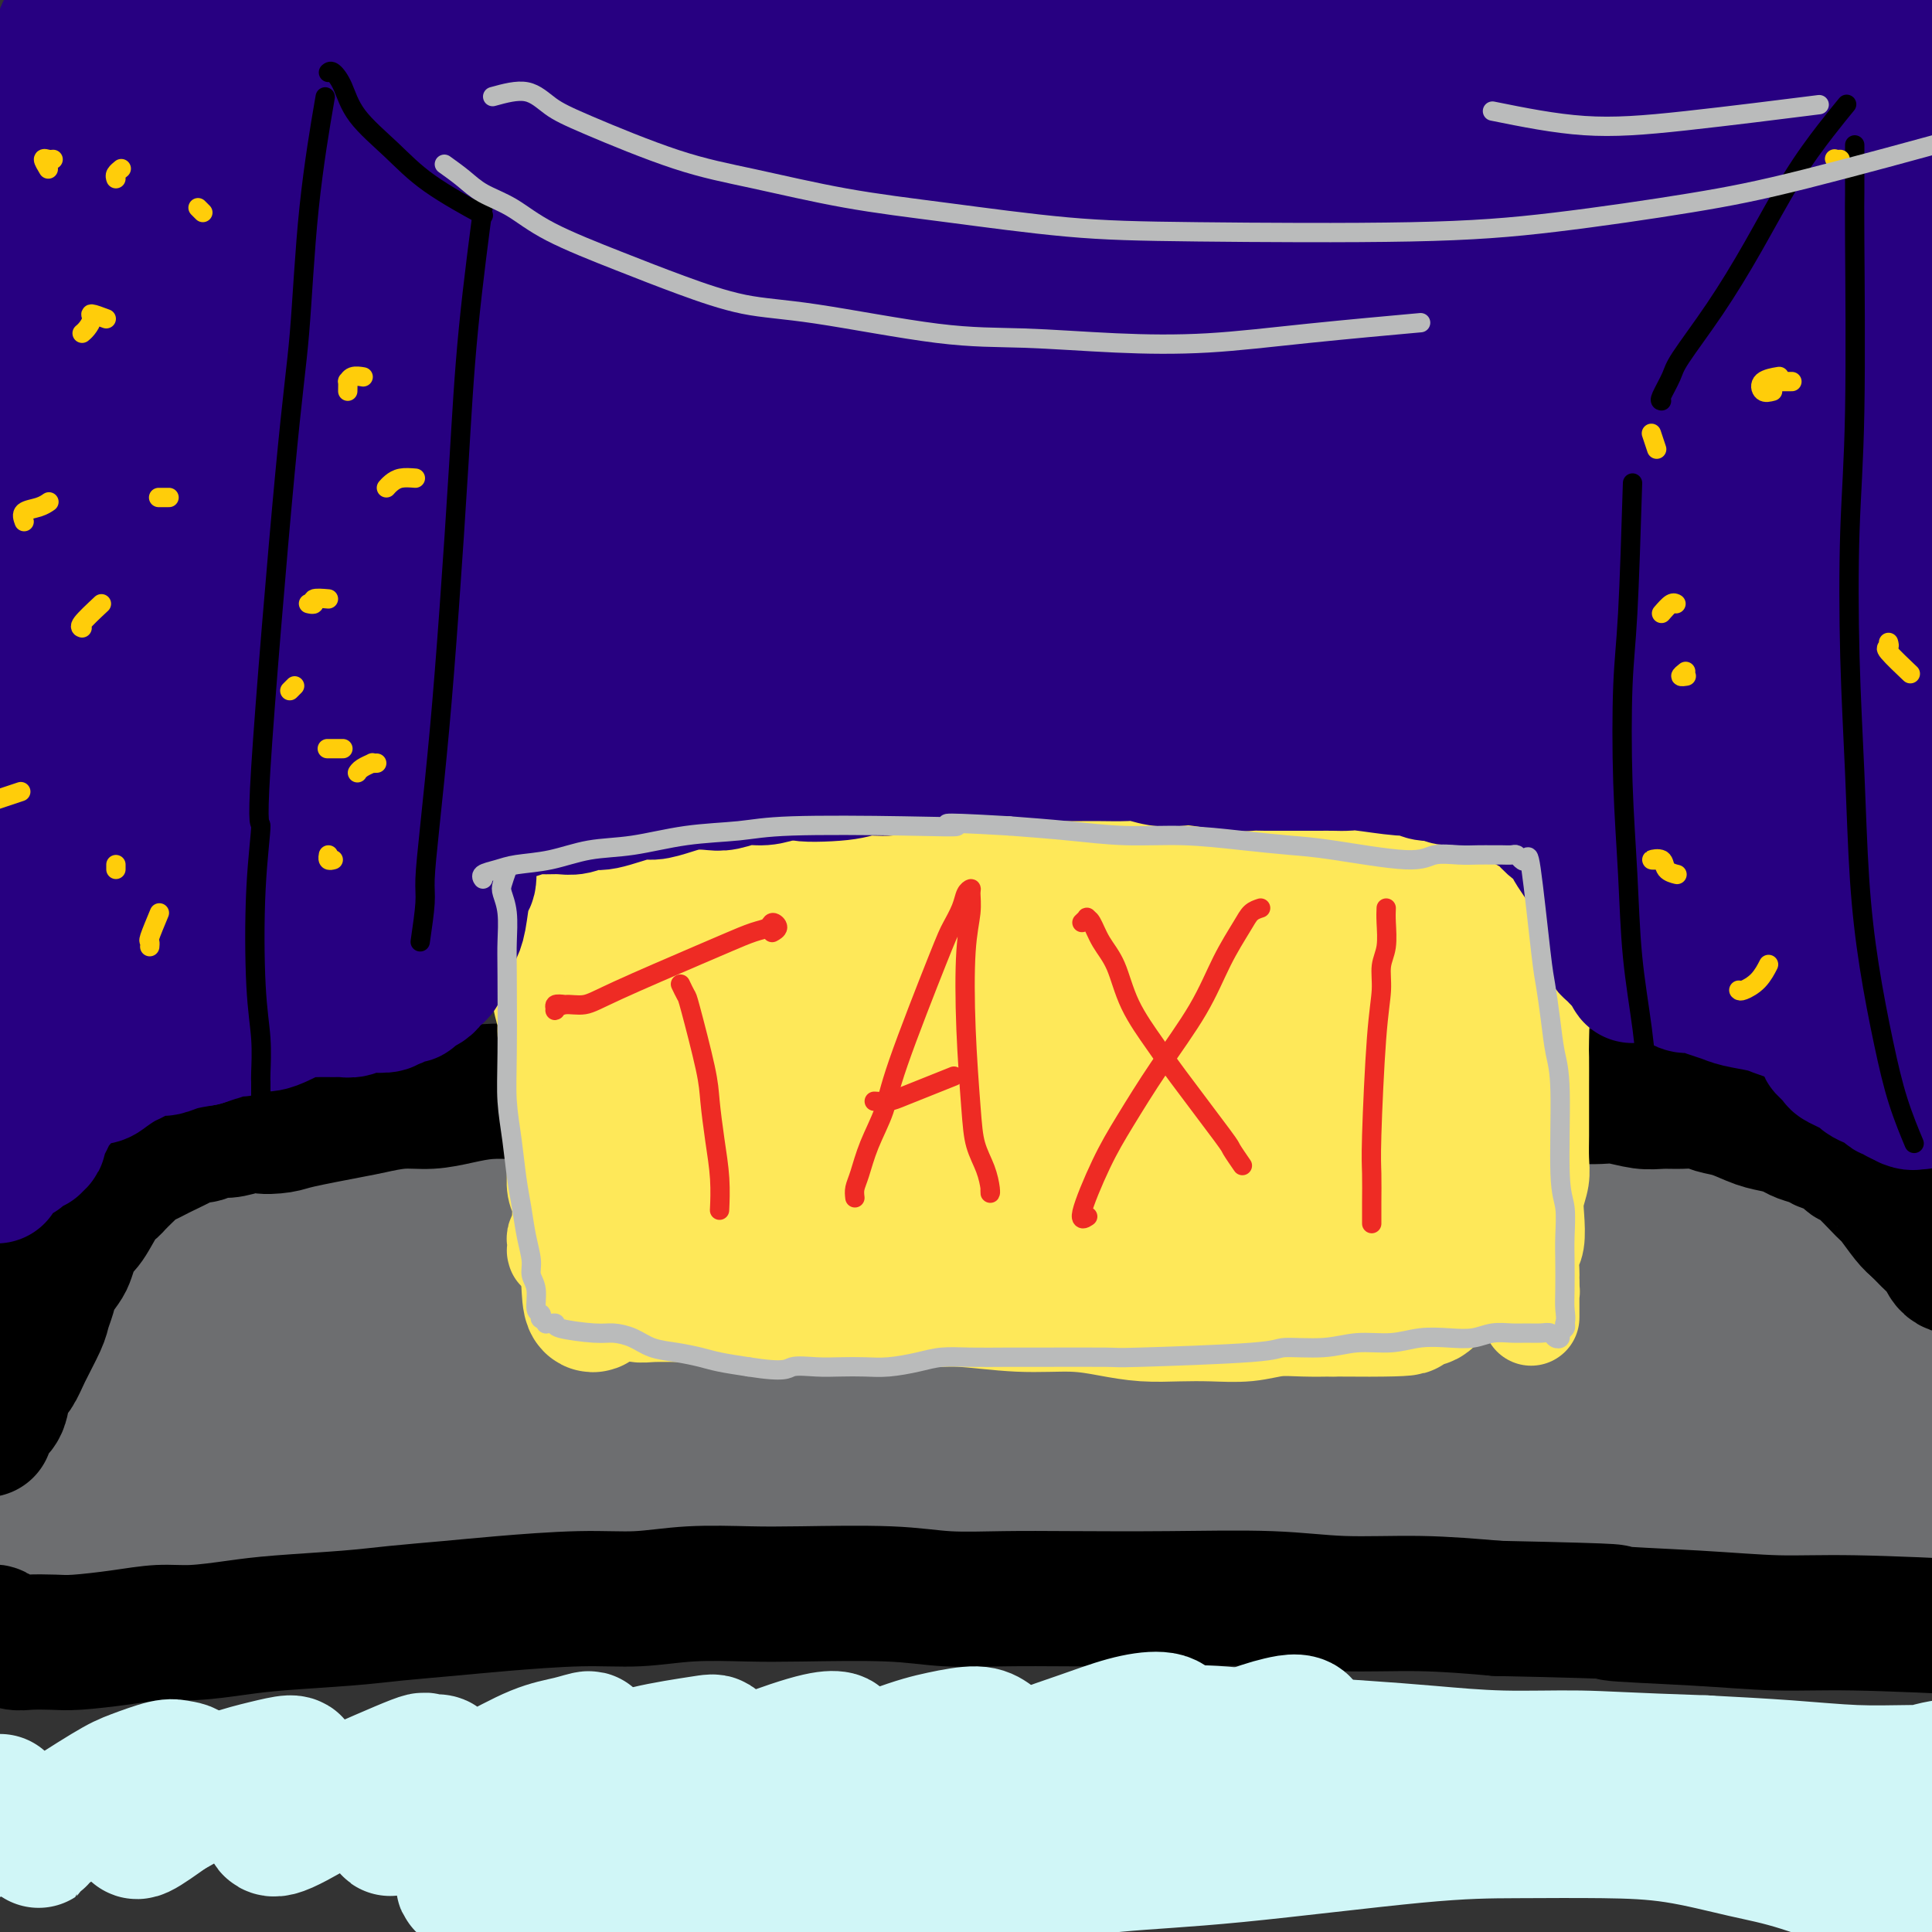 <svg viewBox='0 0 400 400' version='1.1' xmlns='http://www.w3.org/2000/svg' xmlns:xlink='http://www.w3.org/1999/xlink'><rect x="0" y="0" width="400" height="400" fill="#333333" stroke="none"/><g fill='none' stroke='#6D6E70' stroke-width='28' stroke-linecap='round' stroke-linejoin='round'><path d='M10,297c-0.066,0.216 -0.132,0.431 0,0c0.132,-0.431 0.462,-1.509 1,-2c0.538,-0.491 1.285,-0.396 2,-1c0.715,-0.604 1.400,-1.908 2,-3c0.600,-1.092 1.116,-1.973 2,-3c0.884,-1.027 2.135,-2.201 3,-3c0.865,-0.799 1.345,-1.223 2,-2c0.655,-0.777 1.485,-1.907 2,-3c0.515,-1.093 0.716,-2.148 1,-3c0.284,-0.852 0.651,-1.502 1,-2c0.349,-0.498 0.681,-0.844 1,-2c0.319,-1.156 0.625,-3.122 1,-4c0.375,-0.878 0.817,-0.669 1,-1c0.183,-0.331 0.106,-1.202 0,-2c-0.106,-0.798 -0.240,-1.524 0,-2c0.240,-0.476 0.856,-0.704 1,-1c0.144,-0.296 -0.182,-0.661 0,-1c0.182,-0.339 0.874,-0.651 1,-1c0.126,-0.349 -0.313,-0.733 0,-1c0.313,-0.267 1.378,-0.415 2,-1c0.622,-0.585 0.801,-1.606 1,-2c0.199,-0.394 0.419,-0.161 1,0c0.581,0.161 1.525,0.249 2,0c0.475,-0.249 0.482,-0.837 1,-1c0.518,-0.163 1.546,0.098 2,0c0.454,-0.098 0.335,-0.555 1,-1c0.665,-0.445 2.115,-0.879 3,-1c0.885,-0.121 1.206,0.071 2,0c0.794,-0.071 2.060,-0.404 4,-1c1.940,-0.596 4.554,-1.456 7,-2c2.446,-0.544 4.723,-0.772 7,-1'/><path d='M64,250c5.469,-1.505 4.141,-1.766 5,-2c0.859,-0.234 3.905,-0.440 6,-1c2.095,-0.560 3.239,-1.473 5,-2c1.761,-0.527 4.140,-0.667 6,-1c1.860,-0.333 3.201,-0.860 5,-1c1.799,-0.140 4.054,0.107 6,0c1.946,-0.107 3.581,-0.569 7,-1c3.419,-0.431 8.621,-0.833 12,-1c3.379,-0.167 4.936,-0.101 7,0c2.064,0.101 4.635,0.237 7,0c2.365,-0.237 4.523,-0.848 7,-1c2.477,-0.152 5.275,0.156 8,0c2.725,-0.156 5.379,-0.775 8,-1c2.621,-0.225 5.208,-0.057 8,0c2.792,0.057 5.787,0.004 8,0c2.213,-0.004 3.643,0.040 8,0c4.357,-0.040 11.642,-0.166 16,0c4.358,0.166 5.790,0.622 8,1c2.210,0.378 5.200,0.679 8,1c2.800,0.321 5.411,0.664 8,1c2.589,0.336 5.157,0.666 8,1c2.843,0.334 5.962,0.671 9,1c3.038,0.329 5.996,0.648 9,1c3.004,0.352 6.054,0.735 8,1c1.946,0.265 2.787,0.410 7,1c4.213,0.590 11.797,1.623 16,2c4.203,0.377 5.024,0.098 7,0c1.976,-0.098 5.107,-0.016 8,0c2.893,0.016 5.548,-0.034 8,0c2.452,0.034 4.701,0.153 7,0c2.299,-0.153 4.650,-0.576 7,-1'/><path d='M311,248c6.968,-0.150 5.890,-0.025 7,0c1.110,0.025 4.410,-0.051 7,0c2.590,0.051 4.471,0.228 7,0c2.529,-0.228 5.708,-0.861 9,-1c3.292,-0.139 6.698,0.215 9,0c2.302,-0.215 3.502,-1.001 5,-1c1.498,0.001 3.296,0.788 5,1c1.704,0.212 3.314,-0.150 5,0c1.686,0.150 3.446,0.814 5,1c1.554,0.186 2.901,-0.106 4,0c1.099,0.106 1.950,0.610 3,1c1.050,0.390 2.297,0.668 4,1c1.703,0.332 3.860,0.719 5,1c1.140,0.281 1.261,0.455 2,1c0.739,0.545 2.095,1.459 3,2c0.905,0.541 1.359,0.708 2,1c0.641,0.292 1.469,0.708 2,1c0.531,0.292 0.765,0.458 1,1c0.235,0.542 0.472,1.459 1,2c0.528,0.541 1.349,0.707 2,1c0.651,0.293 1.134,0.712 2,2c0.866,1.288 2.116,3.444 3,5c0.884,1.556 1.402,2.511 2,3c0.598,0.489 1.274,0.513 2,1c0.726,0.487 1.501,1.437 2,2c0.499,0.563 0.722,0.739 1,1c0.278,0.261 0.610,0.606 1,1c0.390,0.394 0.836,0.838 1,1c0.164,0.162 0.044,0.044 0,0c-0.044,-0.044 -0.013,-0.012 0,0c0.013,0.012 0.006,0.006 0,0'/><path d='M413,276c4.001,3.854 0.503,0.988 -1,0c-1.503,-0.988 -1.011,-0.097 -1,0c0.011,0.097 -0.458,-0.600 -1,-1c-0.542,-0.400 -1.156,-0.502 -2,-1c-0.844,-0.498 -1.917,-1.390 -3,-2c-1.083,-0.610 -2.176,-0.936 -3,-2c-0.824,-1.064 -1.379,-2.867 -2,-4c-0.621,-1.133 -1.308,-1.598 -3,-3c-1.692,-1.402 -4.390,-3.741 -6,-5c-1.610,-1.259 -2.133,-1.436 -3,-2c-0.867,-0.564 -2.078,-1.513 -3,-2c-0.922,-0.487 -1.553,-0.512 -2,-1c-0.447,-0.488 -0.709,-1.438 -1,-2c-0.291,-0.562 -0.611,-0.736 -1,-1c-0.389,-0.264 -0.848,-0.617 -1,-1c-0.152,-0.383 0.001,-0.797 0,-1c-0.001,-0.203 -0.156,-0.194 0,0c0.156,0.194 0.624,0.573 1,1c0.376,0.427 0.661,0.903 1,1c0.339,0.097 0.730,-0.184 1,0c0.270,0.184 0.417,0.833 1,1c0.583,0.167 1.603,-0.149 2,0c0.397,0.149 0.173,0.762 0,1c-0.173,0.238 -0.295,0.103 0,0c0.295,-0.103 1.007,-0.172 1,0c-0.007,0.172 -0.733,0.585 -1,1c-0.267,0.415 -0.076,0.833 0,1c0.076,0.167 0.038,0.084 0,0'/><path d='M355,251c0.448,0.450 0.897,0.901 1,1c0.103,0.099 -0.138,-0.153 0,0c0.138,0.153 0.656,0.712 1,1c0.344,0.288 0.515,0.307 1,1c0.485,0.693 1.284,2.061 2,3c0.716,0.939 1.350,1.451 2,3c0.650,1.549 1.318,4.136 2,6c0.682,1.864 1.379,3.006 2,4c0.621,0.994 1.167,1.840 2,3c0.833,1.160 1.953,2.633 3,4c1.047,1.367 2.021,2.628 3,4c0.979,1.372 1.964,2.854 3,4c1.036,1.146 2.124,1.956 3,3c0.876,1.044 1.541,2.322 3,4c1.459,1.678 3.712,3.755 5,5c1.288,1.245 1.610,1.659 2,2c0.390,0.341 0.849,0.609 1,1c0.151,0.391 -0.004,0.905 0,1c0.004,0.095 0.167,-0.229 0,-1c-0.167,-0.771 -0.664,-1.988 -1,-3c-0.336,-1.012 -0.511,-1.819 -1,-3c-0.489,-1.181 -1.293,-2.735 -2,-4c-0.707,-1.265 -1.319,-2.242 -3,-5c-1.681,-2.758 -4.432,-7.298 -6,-10c-1.568,-2.702 -1.954,-3.566 -3,-5c-1.046,-1.434 -2.753,-3.438 -4,-5c-1.247,-1.562 -2.036,-2.684 -3,-4c-0.964,-1.316 -2.104,-2.827 -3,-4c-0.896,-1.173 -1.549,-2.008 -2,-3c-0.451,-0.992 -0.700,-2.141 -1,-3c-0.300,-0.859 -0.650,-1.430 -1,-2'/><path d='M361,249c-4.564,-8.114 -1.474,-3.398 0,-2c1.474,1.398 1.331,-0.521 2,-1c0.669,-0.479 2.150,0.484 3,1c0.850,0.516 1.070,0.586 2,1c0.930,0.414 2.570,1.171 4,2c1.430,0.829 2.650,1.730 4,3c1.350,1.270 2.830,2.911 4,4c1.170,1.089 2.029,1.628 3,3c0.971,1.372 2.053,3.579 3,5c0.947,1.421 1.761,2.058 3,4c1.239,1.942 2.905,5.190 4,7c1.095,1.810 1.618,2.183 2,3c0.382,0.817 0.621,2.077 1,3c0.379,0.923 0.896,1.508 1,2c0.104,0.492 -0.204,0.890 0,1c0.204,0.110 0.922,-0.068 1,0c0.078,0.068 -0.483,0.382 -1,0c-0.517,-0.382 -0.990,-1.459 -1,-2c-0.010,-0.541 0.443,-0.546 -1,-2c-1.443,-1.454 -4.782,-4.357 -7,-6c-2.218,-1.643 -3.315,-2.026 -5,-3c-1.685,-0.974 -3.959,-2.539 -6,-4c-2.041,-1.461 -3.851,-2.819 -6,-4c-2.149,-1.181 -4.638,-2.185 -7,-3c-2.362,-0.815 -4.598,-1.440 -7,-2c-2.402,-0.560 -4.969,-1.054 -8,-2c-3.031,-0.946 -6.525,-2.345 -9,-3c-2.475,-0.655 -3.931,-0.567 -9,-1c-5.069,-0.433 -13.749,-1.386 -19,-2c-5.251,-0.614 -7.072,-0.890 -10,-1c-2.928,-0.110 -6.964,-0.055 -11,0'/><path d='M291,250c-9.366,-0.618 -8.280,-0.165 -10,0c-1.720,0.165 -6.248,0.040 -10,0c-3.752,-0.040 -6.730,0.004 -10,0c-3.270,-0.004 -6.831,-0.056 -10,0c-3.169,0.056 -5.945,0.221 -9,0c-3.055,-0.221 -6.390,-0.829 -9,-1c-2.610,-0.171 -4.495,0.094 -9,0c-4.505,-0.094 -11.630,-0.547 -16,-1c-4.370,-0.453 -5.985,-0.905 -8,-1c-2.015,-0.095 -4.428,0.167 -7,0c-2.572,-0.167 -5.301,-0.763 -8,-1c-2.699,-0.237 -5.369,-0.115 -8,0c-2.631,0.115 -5.224,0.223 -7,0c-1.776,-0.223 -2.734,-0.777 -7,-1c-4.266,-0.223 -11.839,-0.113 -15,0c-3.161,0.113 -1.908,0.231 -4,0c-2.092,-0.231 -7.527,-0.809 -11,-1c-3.473,-0.191 -4.983,0.005 -7,0c-2.017,-0.005 -4.541,-0.212 -7,0c-2.459,0.212 -4.853,0.845 -7,1c-2.147,0.155 -4.045,-0.166 -6,0c-1.955,0.166 -3.966,0.818 -6,1c-2.034,0.182 -4.091,-0.107 -6,0c-1.909,0.107 -3.669,0.610 -5,1c-1.331,0.390 -2.232,0.666 -4,1c-1.768,0.334 -4.402,0.726 -6,1c-1.598,0.274 -2.160,0.430 -3,1c-0.840,0.570 -1.957,1.555 -3,2c-1.043,0.445 -2.012,0.351 -3,1c-0.988,0.649 -1.997,2.043 -3,3c-1.003,0.957 -2.002,1.479 -3,2'/><path d='M64,258c-3.014,1.925 -3.050,2.236 -4,3c-0.950,0.764 -2.816,1.981 -4,3c-1.184,1.019 -1.687,1.839 -4,4c-2.313,2.161 -6.435,5.662 -9,8c-2.565,2.338 -3.574,3.512 -5,5c-1.426,1.488 -3.268,3.289 -5,5c-1.732,1.711 -3.353,3.330 -5,5c-1.647,1.670 -3.321,3.390 -5,5c-1.679,1.610 -3.363,3.111 -5,5c-1.637,1.889 -3.226,4.167 -5,6c-1.774,1.833 -3.734,3.223 -6,5c-2.266,1.777 -4.838,3.943 -7,6c-2.162,2.057 -3.915,4.004 -5,5c-1.085,0.996 -1.502,1.040 -2,1c-0.498,-0.040 -1.076,-0.163 -1,-1c0.076,-0.837 0.808,-2.389 2,-4c1.192,-1.611 2.845,-3.280 5,-6c2.155,-2.720 4.812,-6.492 8,-10c3.188,-3.508 6.906,-6.751 10,-10c3.094,-3.249 5.565,-6.503 8,-9c2.435,-2.497 4.836,-4.236 7,-7c2.164,-2.764 4.091,-6.553 5,-8c0.909,-1.447 0.798,-0.550 0,0c-0.798,0.550 -2.284,0.755 -4,2c-1.716,1.245 -3.663,3.532 -6,6c-2.337,2.468 -5.065,5.118 -8,8c-2.935,2.882 -6.076,5.996 -9,9c-2.924,3.004 -5.629,5.898 -8,8c-2.371,2.102 -4.408,3.412 -6,5c-1.592,1.588 -2.741,3.454 -3,4c-0.259,0.546 0.370,-0.227 1,-1'/><path d='M-6,310c-6.017,5.891 0.442,0.118 4,-3c3.558,-3.118 4.216,-3.580 6,-5c1.784,-1.420 4.695,-3.799 7,-6c2.305,-2.201 4.004,-4.226 6,-6c1.996,-1.774 4.290,-3.298 6,-5c1.710,-1.702 2.838,-3.584 4,-5c1.162,-1.416 2.360,-2.367 3,-3c0.640,-0.633 0.722,-0.947 2,-2c1.278,-1.053 3.751,-2.845 5,-4c1.249,-1.155 1.275,-1.675 2,-2c0.725,-0.325 2.150,-0.457 3,-1c0.850,-0.543 1.124,-1.497 2,-2c0.876,-0.503 2.355,-0.555 4,-1c1.645,-0.445 3.457,-1.283 5,-2c1.543,-0.717 2.816,-1.314 4,-2c1.184,-0.686 2.279,-1.462 4,-2c1.721,-0.538 4.068,-0.839 5,-1c0.932,-0.161 0.450,-0.183 0,0c-0.450,0.183 -0.868,0.570 -2,1c-1.132,0.430 -2.977,0.902 -5,2c-2.023,1.098 -4.224,2.822 -7,4c-2.776,1.178 -6.127,1.811 -9,3c-2.873,1.189 -5.266,2.936 -8,4c-2.734,1.064 -5.808,1.446 -8,2c-2.192,0.554 -3.504,1.281 -5,2c-1.496,0.719 -3.178,1.430 -4,2c-0.822,0.570 -0.784,0.998 0,1c0.784,0.002 2.313,-0.422 4,-1c1.687,-0.578 3.531,-1.309 6,-2c2.469,-0.691 5.563,-1.340 9,-2c3.437,-0.660 7.219,-1.330 11,-2'/><path d='M48,272c6.684,-1.178 8.394,-1.122 12,-2c3.606,-0.878 9.107,-2.689 15,-4c5.893,-1.311 12.177,-2.121 17,-3c4.823,-0.879 8.186,-1.825 20,-3c11.814,-1.175 32.079,-2.578 45,-3c12.921,-0.422 18.498,0.136 26,0c7.502,-0.136 16.928,-0.966 26,-1c9.072,-0.034 17.789,0.730 27,1c9.211,0.270 18.916,0.047 27,0c8.084,-0.047 14.546,0.081 26,1c11.454,0.919 27.901,2.628 38,4c10.099,1.372 13.851,2.406 22,4c8.149,1.594 20.694,3.747 28,5c7.306,1.253 9.374,1.604 12,2c2.626,0.396 5.811,0.835 9,1c3.189,0.165 6.381,0.055 7,0c0.619,-0.055 -1.336,-0.054 -4,0c-2.664,0.054 -6.037,0.160 -10,0c-3.963,-0.160 -8.517,-0.587 -15,-1c-6.483,-0.413 -14.896,-0.811 -21,-1c-6.104,-0.189 -9.900,-0.169 -28,0c-18.100,0.169 -50.504,0.486 -71,1c-20.496,0.514 -29.085,1.225 -41,2c-11.915,0.775 -27.156,1.614 -42,3c-14.844,1.386 -29.290,3.320 -43,5c-13.710,1.680 -26.685,3.108 -39,5c-12.315,1.892 -23.971,4.249 -34,6c-10.029,1.751 -18.431,2.894 -26,4c-7.569,1.106 -14.305,2.173 -19,3c-4.695,0.827 -7.347,1.413 -10,2'/><path d='M2,303c-25.772,3.637 -4.701,0.231 6,-2c10.701,-2.231 11.032,-3.286 17,-5c5.968,-1.714 17.575,-4.087 27,-6c9.425,-1.913 16.669,-3.367 34,-6c17.331,-2.633 44.748,-6.445 65,-9c20.252,-2.555 33.340,-3.854 47,-5c13.660,-1.146 27.892,-2.138 46,-2c18.108,0.138 40.093,1.405 60,3c19.907,1.595 37.736,3.519 50,5c12.264,1.481 18.963,2.520 26,4c7.037,1.480 14.413,3.403 20,5c5.587,1.597 9.385,2.869 14,4c4.615,1.131 10.046,2.120 12,3c1.954,0.880 0.429,1.651 0,2c-0.429,0.349 0.238,0.276 -2,0c-2.238,-0.276 -7.380,-0.754 -12,-1c-4.620,-0.246 -8.719,-0.262 -20,-1c-11.281,-0.738 -29.745,-2.200 -44,-3c-14.255,-0.800 -24.300,-0.937 -38,-1c-13.700,-0.063 -31.053,-0.053 -46,0c-14.947,0.053 -27.488,0.148 -49,1c-21.512,0.852 -51.996,2.462 -73,4c-21.004,1.538 -32.529,3.003 -45,5c-12.471,1.997 -25.888,4.526 -37,6c-11.112,1.474 -19.920,1.894 -27,3c-7.080,1.106 -12.434,2.899 -17,4c-4.566,1.101 -8.345,1.511 -10,2c-1.655,0.489 -1.186,1.059 0,1c1.186,-0.059 3.088,-0.747 5,-1c1.912,-0.253 3.832,-0.072 10,-1c6.168,-0.928 16.584,-2.964 27,-5'/><path d='M48,307c11.171,-1.852 18.098,-3.481 27,-5c8.902,-1.519 19.778,-2.927 32,-4c12.222,-1.073 25.791,-1.810 38,-2c12.209,-0.190 23.058,0.167 43,0c19.942,-0.167 48.976,-0.858 69,-1c20.024,-0.142 31.039,0.264 44,1c12.961,0.736 27.867,1.802 40,3c12.133,1.198 21.493,2.526 34,4c12.507,1.474 28.162,3.092 37,4c8.838,0.908 10.859,1.104 14,2c3.141,0.896 7.401,2.490 10,3c2.599,0.510 3.536,-0.063 4,0c0.464,0.063 0.455,0.764 -2,1c-2.455,0.236 -7.355,0.007 -12,0c-4.645,-0.007 -9.034,0.207 -15,0c-5.966,-0.207 -13.507,-0.837 -20,-1c-6.493,-0.163 -11.937,0.140 -24,0c-12.063,-0.140 -30.747,-0.723 -45,-1c-14.253,-0.277 -24.077,-0.249 -36,0c-11.923,0.249 -25.945,0.719 -40,1c-14.055,0.281 -28.143,0.373 -40,1c-11.857,0.627 -21.484,1.788 -38,3c-16.516,1.212 -39.923,2.475 -56,3c-16.077,0.525 -24.826,0.312 -35,1c-10.174,0.688 -21.774,2.275 -31,3c-9.226,0.725 -16.079,0.586 -25,1c-8.921,0.414 -19.910,1.379 -26,2c-6.090,0.621 -7.282,0.898 -9,1c-1.718,0.102 -3.963,0.027 -5,0c-1.037,-0.027 -0.868,-0.008 0,0c0.868,0.008 2.434,0.004 4,0'/><path d='M-15,327c2.959,-0.375 8.358,-1.313 13,-2c4.642,-0.687 8.528,-1.124 13,-2c4.472,-0.876 9.528,-2.190 14,-3c4.472,-0.810 8.358,-1.117 17,-2c8.642,-0.883 22.039,-2.342 33,-3c10.961,-0.658 19.486,-0.516 29,-1c9.514,-0.484 20.016,-1.595 31,-2c10.984,-0.405 22.451,-0.105 33,0c10.549,0.105 20.182,0.016 36,0c15.818,-0.016 37.821,0.041 53,0c15.179,-0.041 23.532,-0.180 34,0c10.468,0.180 23.050,0.679 33,1c9.950,0.321 17.268,0.463 29,1c11.732,0.537 27.877,1.468 38,2c10.123,0.532 14.222,0.665 19,1c4.778,0.335 10.235,0.873 15,1c4.765,0.127 8.840,-0.158 12,0c3.160,0.158 5.406,0.759 8,1c2.594,0.241 5.536,0.121 7,0c1.464,-0.121 1.451,-0.244 1,0c-0.451,0.244 -1.341,0.854 -2,1c-0.659,0.146 -1.086,-0.172 -3,0c-1.914,0.172 -5.314,0.832 -8,1c-2.686,0.168 -4.657,-0.158 -7,0c-2.343,0.158 -5.058,0.798 -8,1c-2.942,0.202 -6.110,-0.034 -9,0c-2.890,0.034 -5.501,0.338 -12,1c-6.499,0.662 -16.886,1.683 -25,2c-8.114,0.317 -13.954,-0.068 -21,0c-7.046,0.068 -15.299,0.591 -24,1c-8.701,0.409 -17.851,0.705 -27,1'/><path d='M307,327c-31.143,1.173 -36.499,0.107 -45,0c-8.501,-0.107 -20.147,0.745 -31,1c-10.853,0.255 -20.914,-0.086 -32,0c-11.086,0.086 -23.199,0.600 -33,1c-9.801,0.400 -17.292,0.685 -30,1c-12.708,0.315 -30.632,0.660 -43,1c-12.368,0.340 -19.178,0.675 -27,1c-7.822,0.325 -16.655,0.639 -24,1c-7.345,0.361 -13.201,0.768 -20,1c-6.799,0.232 -14.541,0.288 -19,0c-4.459,-0.288 -5.636,-0.922 -7,-1c-1.364,-0.078 -2.917,0.400 -3,0c-0.083,-0.400 1.302,-1.677 2,-2c0.698,-0.323 0.707,0.307 3,0c2.293,-0.307 6.868,-1.552 11,-2c4.132,-0.448 7.820,-0.098 13,0c5.180,0.098 11.853,-0.056 18,0c6.147,0.056 11.768,0.323 25,0c13.232,-0.323 34.076,-1.237 50,-2c15.924,-0.763 26.928,-1.375 40,-2c13.072,-0.625 28.211,-1.262 43,-2c14.789,-0.738 29.229,-1.579 42,-2c12.771,-0.421 23.874,-0.424 41,0c17.126,0.424 40.276,1.276 56,2c15.724,0.724 24.021,1.320 34,2c9.979,0.680 21.638,1.443 31,2c9.362,0.557 16.426,0.906 26,2c9.574,1.094 21.659,2.932 29,4c7.341,1.068 9.938,1.364 13,2c3.062,0.636 6.589,1.610 8,2c1.411,0.390 0.705,0.195 0,0'/></g>
<g fill='none' stroke='#000000' stroke-width='28' stroke-linecap='round' stroke-linejoin='round'><path d='M-2,338c-0.077,0.033 -0.155,0.065 0,0c0.155,-0.065 0.542,-0.228 1,0c0.458,0.228 0.986,0.845 1,1c0.014,0.155 -0.486,-0.154 0,0c0.486,0.154 1.957,0.771 3,1c1.043,0.229 1.656,0.072 3,0c1.344,-0.072 3.419,-0.057 5,0c1.581,0.057 2.669,0.156 5,0c2.331,-0.156 5.907,-0.567 9,-1c3.093,-0.433 5.704,-0.890 8,-1c2.296,-0.110 4.279,0.125 7,0c2.721,-0.125 6.181,-0.611 9,-1c2.819,-0.389 4.996,-0.681 9,-1c4.004,-0.319 9.834,-0.664 14,-1c4.166,-0.336 6.669,-0.663 10,-1c3.331,-0.337 7.491,-0.682 11,-1c3.509,-0.318 6.369,-0.607 11,-1c4.631,-0.393 11.035,-0.890 16,-1c4.965,-0.110 8.491,0.166 12,0c3.509,-0.166 6.999,-0.773 11,-1c4.001,-0.227 8.511,-0.075 12,0c3.489,0.075 5.956,0.073 11,0c5.044,-0.073 12.666,-0.215 18,0c5.334,0.215 8.382,0.789 12,1c3.618,0.211 7.807,0.061 12,0c4.193,-0.061 8.389,-0.031 14,0c5.611,0.031 12.636,0.064 20,0c7.364,-0.064 15.067,-0.223 21,0c5.933,0.223 10.097,0.829 15,1c4.903,0.171 10.544,-0.094 16,0c5.456,0.094 10.728,0.547 16,1'/><path d='M310,333c30.472,0.647 23.150,0.765 24,1c0.850,0.235 9.870,0.588 17,1c7.130,0.412 12.370,0.884 17,1c4.630,0.116 8.651,-0.124 16,0c7.349,0.124 18.027,0.611 25,1c6.973,0.389 10.242,0.679 14,1c3.758,0.321 8.005,0.675 12,1c3.995,0.325 7.736,0.623 11,1c3.264,0.377 6.050,0.833 9,1c2.950,0.167 6.063,0.045 8,0c1.937,-0.045 2.696,-0.013 3,0c0.304,0.013 0.152,0.006 0,0'/><path d='M-3,296c0.015,-0.331 0.031,-0.662 0,-1c-0.031,-0.338 -0.107,-0.684 0,-1c0.107,-0.316 0.398,-0.602 1,-1c0.602,-0.398 1.517,-0.908 2,-2c0.483,-1.092 0.535,-2.767 1,-4c0.465,-1.233 1.343,-2.024 2,-3c0.657,-0.976 1.092,-2.137 2,-4c0.908,-1.863 2.289,-4.428 3,-6c0.711,-1.572 0.754,-2.149 1,-3c0.246,-0.851 0.696,-1.975 1,-3c0.304,-1.025 0.462,-1.952 1,-3c0.538,-1.048 1.456,-2.217 2,-3c0.544,-0.783 0.716,-1.179 1,-2c0.284,-0.821 0.682,-2.065 1,-3c0.318,-0.935 0.556,-1.559 1,-2c0.444,-0.441 1.092,-0.699 2,-2c0.908,-1.301 2.075,-3.644 3,-5c0.925,-1.356 1.609,-1.725 2,-2c0.391,-0.275 0.489,-0.455 1,-1c0.511,-0.545 1.436,-1.456 2,-2c0.564,-0.544 0.768,-0.722 1,-1c0.232,-0.278 0.492,-0.655 1,-1c0.508,-0.345 1.263,-0.657 2,-1c0.737,-0.343 1.458,-0.718 2,-1c0.542,-0.282 0.907,-0.472 2,-1c1.093,-0.528 2.914,-1.395 4,-2c1.086,-0.605 1.437,-0.949 2,-1c0.563,-0.051 1.336,0.193 2,0c0.664,-0.193 1.217,-0.821 2,-1c0.783,-0.179 1.795,0.092 3,0c1.205,-0.092 2.602,-0.546 4,-1'/><path d='M51,233c4.021,-1.246 2.572,-0.361 3,0c0.428,0.361 2.731,0.198 4,0c1.269,-0.198 1.503,-0.430 4,-1c2.497,-0.570 7.258,-1.476 10,-2c2.742,-0.524 3.467,-0.666 5,-1c1.533,-0.334 3.876,-0.860 6,-1c2.124,-0.140 4.030,0.106 6,0c1.970,-0.106 4.004,-0.565 6,-1c1.996,-0.435 3.953,-0.848 6,-1c2.047,-0.152 4.184,-0.045 6,0c1.816,0.045 3.313,0.026 6,0c2.687,-0.026 6.565,-0.059 9,0c2.435,0.059 3.426,0.212 6,0c2.574,-0.212 6.730,-0.788 10,-1c3.270,-0.212 5.652,-0.061 8,0c2.348,0.061 4.660,0.030 7,0c2.340,-0.030 4.708,-0.061 7,0c2.292,0.061 4.509,0.212 7,0c2.491,-0.212 5.255,-0.789 8,-1c2.745,-0.211 5.471,-0.057 8,0c2.529,0.057 4.862,0.015 8,0c3.138,-0.015 7.082,-0.004 11,0c3.918,0.004 7.810,0.001 11,0c3.190,-0.001 5.678,-0.000 8,0c2.322,0.000 4.478,0.000 7,0c2.522,-0.000 5.412,-0.000 8,0c2.588,0.000 4.876,0.000 7,0c2.124,-0.000 4.085,-0.000 6,0c1.915,0.000 3.785,0.000 6,0c2.215,-0.000 4.776,-0.000 7,0c2.224,0.000 4.112,0.000 6,0'/><path d='M268,224c28.314,-0.087 15.598,0.695 12,1c-3.598,0.305 1.923,0.133 5,0c3.077,-0.133 3.712,-0.228 5,0c1.288,0.228 3.230,0.779 5,1c1.770,0.221 3.368,0.112 5,0c1.632,-0.112 3.296,-0.226 5,0c1.704,0.226 3.446,0.793 5,1c1.554,0.207 2.921,0.054 5,0c2.079,-0.054 4.870,-0.011 7,0c2.130,0.011 3.598,-0.011 5,0c1.402,0.011 2.737,0.056 4,0c1.263,-0.056 2.453,-0.212 4,0c1.547,0.212 3.453,0.792 5,1c1.547,0.208 2.737,0.044 4,0c1.263,-0.044 2.599,0.034 4,0c1.401,-0.034 2.867,-0.178 4,0c1.133,0.178 1.931,0.678 3,1c1.069,0.322 2.407,0.468 4,1c1.593,0.532 3.442,1.452 5,2c1.558,0.548 2.825,0.725 4,1c1.175,0.275 2.258,0.650 3,1c0.742,0.350 1.144,0.676 2,1c0.856,0.324 2.166,0.646 3,1c0.834,0.354 1.194,0.740 2,1c0.806,0.260 2.060,0.396 3,1c0.940,0.604 1.568,1.678 2,2c0.432,0.322 0.668,-0.107 2,1c1.332,1.107 3.759,3.750 5,5c1.241,1.250 1.296,1.106 2,2c0.704,0.894 2.058,2.827 3,4c0.942,1.173 1.471,1.587 2,2'/><path d='M397,254c3.051,3.080 2.678,2.781 3,3c0.322,0.219 1.337,0.955 2,2c0.663,1.045 0.973,2.399 2,3c1.027,0.601 2.770,0.450 4,1c1.230,0.550 1.947,1.802 3,2c1.053,0.198 2.444,-0.658 3,-1c0.556,-0.342 0.278,-0.171 0,0'/></g>
<g fill='none' stroke='#FEE859' stroke-width='20' stroke-linecap='round' stroke-linejoin='round'><path d='M116,260c-0.423,-0.408 -0.846,-0.815 -1,-1c-0.154,-0.185 -0.037,-0.147 0,0c0.037,0.147 -0.004,0.402 0,0c0.004,-0.402 0.055,-1.462 0,-2c-0.055,-0.538 -0.215,-0.555 0,-1c0.215,-0.445 0.804,-1.319 1,-2c0.196,-0.681 0.000,-1.167 0,-2c-0.000,-0.833 0.196,-2.011 0,-3c-0.196,-0.989 -0.785,-1.789 -1,-3c-0.215,-1.211 -0.057,-2.831 0,-4c0.057,-1.169 0.013,-1.885 0,-3c-0.013,-1.115 0.007,-2.628 0,-4c-0.007,-1.372 -0.039,-2.603 0,-4c0.039,-1.397 0.150,-2.960 0,-4c-0.150,-1.040 -0.562,-1.556 -1,-4c-0.438,-2.444 -0.901,-6.817 -1,-9c-0.099,-2.183 0.166,-2.177 0,-3c-0.166,-0.823 -0.762,-2.474 -1,-4c-0.238,-1.526 -0.117,-2.927 0,-4c0.117,-1.073 0.229,-1.817 0,-3c-0.229,-1.183 -0.801,-2.803 -1,-4c-0.199,-1.197 -0.027,-1.969 0,-3c0.027,-1.031 -0.093,-2.321 0,-3c0.093,-0.679 0.398,-0.747 1,-2c0.602,-1.253 1.501,-3.691 2,-5c0.499,-1.309 0.598,-1.488 1,-2c0.402,-0.512 1.108,-1.358 2,-2c0.892,-0.642 1.971,-1.079 3,-2c1.029,-0.921 2.008,-2.325 3,-3c0.992,-0.675 1.998,-0.621 3,-1c1.002,-0.379 2.001,-1.189 3,-2'/><path d='M129,171c2.714,-1.433 3.498,-1.015 4,-1c0.502,0.015 0.721,-0.374 3,-1c2.279,-0.626 6.618,-1.488 9,-2c2.382,-0.512 2.807,-0.674 4,-1c1.193,-0.326 3.154,-0.816 5,-1c1.846,-0.184 3.577,-0.064 5,0c1.423,0.064 2.538,0.070 4,0c1.462,-0.070 3.272,-0.215 5,0c1.728,0.215 3.374,0.790 5,1c1.626,0.210 3.231,0.055 5,0c1.769,-0.055 3.702,-0.011 6,0c2.298,0.011 4.959,-0.011 8,0c3.041,0.011 6.460,0.056 9,0c2.540,-0.056 4.200,-0.211 6,0c1.800,0.211 3.742,0.789 6,1c2.258,0.211 4.834,0.055 7,0c2.166,-0.055 3.923,-0.011 6,0c2.077,0.011 4.473,-0.012 7,0c2.527,0.012 5.186,0.061 7,0c1.814,-0.061 2.784,-0.230 6,0c3.216,0.230 8.677,0.860 12,1c3.323,0.140 4.506,-0.211 6,0c1.494,0.211 3.299,0.985 5,1c1.701,0.015 3.299,-0.728 5,-1c1.701,-0.272 3.505,-0.074 5,0c1.495,0.074 2.680,0.024 4,0c1.320,-0.024 2.776,-0.020 4,0c1.224,0.020 2.215,0.057 3,0c0.785,-0.057 1.365,-0.208 3,0c1.635,0.208 4.324,0.774 6,1c1.676,0.226 2.338,0.113 3,0'/><path d='M302,169c23.256,0.620 7.397,0.170 2,0c-5.397,-0.170 -0.333,-0.060 2,0c2.333,0.060 1.934,0.070 2,0c0.066,-0.070 0.599,-0.219 1,0c0.401,0.219 0.672,0.806 1,1c0.328,0.194 0.714,-0.006 1,0c0.286,0.006 0.472,0.217 1,1c0.528,0.783 1.400,2.136 2,3c0.600,0.864 0.930,1.239 1,2c0.070,0.761 -0.121,1.910 0,3c0.121,1.090 0.553,2.123 1,3c0.447,0.877 0.908,1.599 1,3c0.092,1.401 -0.186,3.482 0,5c0.186,1.518 0.834,2.472 1,4c0.166,1.528 -0.152,3.629 0,5c0.152,1.371 0.773,2.011 1,5c0.227,2.989 0.061,8.329 0,11c-0.061,2.671 -0.017,2.675 0,4c0.017,1.325 0.005,3.971 0,6c-0.005,2.029 -0.005,3.442 0,5c0.005,1.558 0.015,3.262 0,5c-0.015,1.738 -0.056,3.512 0,5c0.056,1.488 0.207,2.691 0,4c-0.207,1.309 -0.774,2.726 -1,4c-0.226,1.274 -0.113,2.407 0,4c0.113,1.593 0.226,3.645 0,5c-0.226,1.355 -0.793,2.012 -1,3c-0.207,0.988 -0.056,2.306 0,3c0.056,0.694 0.015,0.764 0,1c-0.015,0.236 -0.004,0.639 0,1c0.004,0.361 0.002,0.681 0,1'/><path d='M317,266c0.004,12.757 0.015,4.150 0,1c-0.015,-3.150 -0.056,-0.844 0,0c0.056,0.844 0.207,0.227 0,0c-0.207,-0.227 -0.774,-0.065 -1,0c-0.226,0.065 -0.113,0.032 0,0'/></g>
<g fill='none' stroke='#FEE859' stroke-width='28' stroke-linecap='round' stroke-linejoin='round'><path d='M126,188c0.571,-0.334 1.142,-0.668 2,-1c0.858,-0.332 2.004,-0.663 3,-1c0.996,-0.337 1.844,-0.681 4,-1c2.156,-0.319 5.621,-0.615 8,-1c2.379,-0.385 3.674,-0.860 10,-2c6.326,-1.140 17.685,-2.946 25,-4c7.315,-1.054 10.588,-1.355 15,-2c4.412,-0.645 9.964,-1.633 15,-2c5.036,-0.367 9.556,-0.113 14,0c4.444,0.113 8.812,0.087 13,0c4.188,-0.087 8.197,-0.234 12,0c3.803,0.234 7.399,0.847 11,1c3.601,0.153 7.207,-0.156 10,0c2.793,0.156 4.775,0.777 9,1c4.225,0.223 10.695,0.049 14,0c3.305,-0.049 3.445,0.029 4,0c0.555,-0.029 1.524,-0.163 2,0c0.476,0.163 0.459,0.624 0,1c-0.459,0.376 -1.358,0.668 -2,1c-0.642,0.332 -1.025,0.706 -2,1c-0.975,0.294 -2.542,0.510 -4,1c-1.458,0.490 -2.807,1.255 -4,2c-1.193,0.745 -2.230,1.469 -4,2c-1.770,0.531 -4.274,0.870 -7,1c-2.726,0.130 -5.676,0.052 -8,0c-2.324,-0.052 -4.024,-0.078 -6,0c-1.976,0.078 -4.228,0.258 -7,0c-2.772,-0.258 -6.062,-0.956 -9,-1c-2.938,-0.044 -5.522,0.565 -9,1c-3.478,0.435 -7.851,0.696 -12,1c-4.149,0.304 -8.075,0.652 -12,1'/><path d='M211,187c-12.240,0.444 -11.342,0.556 -13,1c-1.658,0.444 -5.874,1.222 -13,2c-7.126,0.778 -17.163,1.555 -23,2c-5.837,0.445 -7.473,0.558 -10,1c-2.527,0.442 -5.946,1.213 -9,2c-3.054,0.787 -5.742,1.589 -8,2c-2.258,0.411 -4.085,0.432 -6,1c-1.915,0.568 -3.920,1.685 -5,2c-1.080,0.315 -1.237,-0.170 -2,0c-0.763,0.170 -2.132,0.996 -2,1c0.132,0.004 1.765,-0.814 3,-1c1.235,-0.186 2.071,0.259 3,0c0.929,-0.259 1.952,-1.222 3,-2c1.048,-0.778 2.120,-1.370 3,-2c0.880,-0.630 1.568,-1.297 2,-2c0.432,-0.703 0.607,-1.441 1,-2c0.393,-0.559 1.003,-0.938 1,-1c-0.003,-0.062 -0.618,0.192 -1,0c-0.382,-0.192 -0.529,-0.831 -1,0c-0.471,0.831 -1.264,3.133 -2,6c-0.736,2.867 -1.415,6.298 -2,10c-0.585,3.702 -1.074,7.676 -2,12c-0.926,4.324 -2.287,8.998 -3,13c-0.713,4.002 -0.778,7.333 -1,11c-0.222,3.667 -0.600,7.669 -1,11c-0.400,3.331 -0.823,5.992 -1,8c-0.177,2.008 -0.108,3.364 0,5c0.108,1.636 0.256,3.552 1,3c0.744,-0.552 2.085,-3.572 3,-6c0.915,-2.428 1.404,-4.265 2,-7c0.596,-2.735 1.298,-6.367 2,-10'/><path d='M130,247c1.308,-5.367 1.079,-7.283 1,-10c-0.079,-2.717 -0.007,-6.235 0,-9c0.007,-2.765 -0.050,-4.776 0,-7c0.050,-2.224 0.209,-4.662 0,-6c-0.209,-1.338 -0.785,-1.576 -1,-2c-0.215,-0.424 -0.069,-1.033 0,-2c0.069,-0.967 0.060,-2.290 0,-3c-0.060,-0.710 -0.170,-0.806 0,-1c0.170,-0.194 0.622,-0.487 1,-1c0.378,-0.513 0.682,-1.246 1,-2c0.318,-0.754 0.649,-1.528 1,-2c0.351,-0.472 0.722,-0.642 1,-1c0.278,-0.358 0.463,-0.903 1,-1c0.537,-0.097 1.425,0.255 2,0c0.575,-0.255 0.837,-1.117 2,-1c1.163,0.117 3.226,1.212 4,2c0.774,0.788 0.258,1.267 0,2c-0.258,0.733 -0.257,1.718 -1,3c-0.743,1.282 -2.228,2.860 -4,5c-1.772,2.140 -3.829,4.842 -6,8c-2.171,3.158 -4.455,6.772 -6,10c-1.545,3.228 -2.351,6.070 -3,9c-0.649,2.930 -1.140,5.948 -1,8c0.140,2.052 0.910,3.138 2,5c1.090,1.862 2.499,4.499 4,6c1.501,1.501 3.093,1.866 4,2c0.907,0.134 1.130,0.036 1,0c-0.130,-0.036 -0.612,-0.010 -1,0c-0.388,0.010 -0.682,0.003 -1,0c-0.318,-0.003 -0.659,-0.001 -1,0'/><path d='M130,259c0.915,2.190 -0.799,1.164 -2,1c-1.201,-0.164 -1.891,0.534 -2,1c-0.109,0.466 0.363,0.698 0,1c-0.363,0.302 -1.559,0.672 -2,1c-0.441,0.328 -0.126,0.614 0,1c0.126,0.386 0.063,0.873 0,1c-0.063,0.127 -0.126,-0.106 0,0c0.126,0.106 0.443,0.550 1,1c0.557,0.450 1.356,0.905 2,1c0.644,0.095 1.134,-0.171 2,0c0.866,0.171 2.108,0.778 3,1c0.892,0.222 1.434,0.060 3,0c1.566,-0.060 4.156,-0.016 7,0c2.844,0.016 5.941,0.005 8,0c2.059,-0.005 3.079,-0.002 5,0c1.921,0.002 4.742,0.005 7,0c2.258,-0.005 3.953,-0.016 6,0c2.047,0.016 4.447,0.061 7,0c2.553,-0.061 5.258,-0.227 8,0c2.742,0.227 5.522,0.848 8,1c2.478,0.152 4.653,-0.166 8,0c3.347,0.166 7.867,0.815 12,1c4.133,0.185 7.881,-0.094 11,0c3.119,0.094 5.610,0.562 8,1c2.390,0.438 4.679,0.846 7,1c2.321,0.154 4.675,0.055 7,0c2.325,-0.055 4.623,-0.067 7,0c2.377,0.067 4.833,0.214 7,0c2.167,-0.214 4.045,-0.788 6,-1c1.955,-0.212 3.987,-0.060 6,0c2.013,0.060 4.006,0.030 6,0'/><path d='M276,271c24.340,0.220 13.191,-0.730 10,-1c-3.191,-0.270 1.576,0.138 4,0c2.424,-0.138 2.506,-0.824 3,-1c0.494,-0.176 1.402,0.158 2,0c0.598,-0.158 0.888,-0.808 1,-1c0.112,-0.192 0.047,0.073 0,0c-0.047,-0.073 -0.076,-0.484 0,-1c0.076,-0.516 0.258,-1.139 0,-2c-0.258,-0.861 -0.955,-1.962 -1,-4c-0.045,-2.038 0.562,-5.014 1,-7c0.438,-1.986 0.705,-2.984 1,-5c0.295,-2.016 0.617,-5.052 1,-8c0.383,-2.948 0.828,-5.809 1,-9c0.172,-3.191 0.072,-6.713 0,-10c-0.072,-3.287 -0.115,-6.337 0,-9c0.115,-2.663 0.388,-4.937 0,-7c-0.388,-2.063 -1.438,-3.916 -2,-6c-0.562,-2.084 -0.635,-4.400 -1,-6c-0.365,-1.600 -1.022,-2.486 -1,-3c0.022,-0.514 0.724,-0.657 1,-1c0.276,-0.343 0.127,-0.888 0,-1c-0.127,-0.112 -0.231,0.208 0,0c0.231,-0.208 0.796,-0.942 1,-1c0.204,-0.058 0.047,0.562 0,1c-0.047,0.438 0.015,0.694 0,1c-0.015,0.306 -0.108,0.663 0,1c0.108,0.337 0.416,0.654 -1,2c-1.416,1.346 -4.555,3.722 -7,5c-2.445,1.278 -4.197,1.460 -7,2c-2.803,0.540 -6.658,1.440 -11,2c-4.342,0.560 -9.171,0.780 -14,1'/><path d='M257,203c-7.997,1.198 -11.990,1.694 -17,2c-5.010,0.306 -11.039,0.422 -17,1c-5.961,0.578 -11.856,1.619 -17,2c-5.144,0.381 -9.538,0.102 -16,0c-6.462,-0.102 -14.993,-0.027 -22,0c-7.007,0.027 -12.491,0.004 -16,0c-3.509,-0.004 -5.043,0.009 -6,0c-0.957,-0.009 -1.338,-0.041 -1,0c0.338,0.041 1.395,0.154 4,0c2.605,-0.154 6.756,-0.574 11,-1c4.244,-0.426 8.579,-0.857 14,-1c5.421,-0.143 11.928,0.003 17,0c5.072,-0.003 8.708,-0.155 18,0c9.292,0.155 24.238,0.618 32,1c7.762,0.382 8.338,0.684 10,1c1.662,0.316 4.409,0.647 6,1c1.591,0.353 2.025,0.728 2,1c-0.025,0.272 -0.511,0.440 -2,1c-1.489,0.560 -3.983,1.512 -7,2c-3.017,0.488 -6.558,0.513 -11,1c-4.442,0.487 -9.784,1.438 -15,2c-5.216,0.562 -10.305,0.737 -18,1c-7.695,0.263 -17.997,0.614 -26,1c-8.003,0.386 -13.708,0.809 -17,1c-3.292,0.191 -4.171,0.152 -4,0c0.171,-0.152 1.391,-0.416 4,-1c2.609,-0.584 6.608,-1.488 12,-2c5.392,-0.512 12.177,-0.632 19,-1c6.823,-0.368 13.683,-0.984 21,-1c7.317,-0.016 15.091,0.567 22,1c6.909,0.433 12.955,0.717 19,1'/><path d='M256,216c11.600,1.176 20.100,3.116 24,4c3.900,0.884 3.199,0.713 2,1c-1.199,0.287 -2.898,1.033 -6,2c-3.102,0.967 -7.609,2.154 -13,3c-5.391,0.846 -11.666,1.351 -19,2c-7.334,0.649 -15.729,1.442 -24,2c-8.271,0.558 -16.420,0.882 -24,1c-7.580,0.118 -14.592,0.031 -21,0c-6.408,-0.031 -12.214,-0.004 -17,0c-4.786,0.004 -8.553,-0.014 -10,0c-1.447,0.014 -0.576,0.060 2,0c2.576,-0.060 6.856,-0.226 12,0c5.144,0.226 11.150,0.845 18,1c6.850,0.155 14.543,-0.155 22,0c7.457,0.155 14.677,0.776 22,1c7.323,0.224 14.748,0.053 21,0c6.252,-0.053 11.332,0.013 16,0c4.668,-0.013 8.925,-0.106 12,0c3.075,0.106 4.968,0.411 5,0c0.032,-0.411 -1.796,-1.538 -5,-2c-3.204,-0.462 -7.784,-0.260 -13,0c-5.216,0.260 -11.067,0.579 -18,1c-6.933,0.421 -14.946,0.943 -23,1c-8.054,0.057 -16.148,-0.350 -24,0c-7.852,0.350 -15.463,1.457 -22,2c-6.537,0.543 -11.999,0.523 -16,1c-4.001,0.477 -6.539,1.451 -9,2c-2.461,0.549 -4.845,0.673 -2,1c2.845,0.327 10.920,0.857 18,1c7.080,0.143 13.166,-0.102 20,0c6.834,0.102 14.417,0.551 22,1'/><path d='M206,241c13.101,0.590 16.853,0.564 23,1c6.147,0.436 14.690,1.332 21,2c6.310,0.668 10.386,1.108 16,2c5.614,0.892 12.764,2.236 16,3c3.236,0.764 2.558,0.947 2,1c-0.558,0.053 -0.997,-0.025 -3,0c-2.003,0.025 -5.570,0.153 -10,0c-4.430,-0.153 -9.721,-0.585 -16,-1c-6.279,-0.415 -13.544,-0.812 -21,-1c-7.456,-0.188 -15.101,-0.169 -23,0c-7.899,0.169 -16.050,0.486 -23,1c-6.950,0.514 -12.698,1.223 -18,2c-5.302,0.777 -10.158,1.620 -14,2c-3.842,0.380 -6.669,0.297 -8,1c-1.331,0.703 -1.164,2.192 3,3c4.164,0.808 12.326,0.936 20,1c7.674,0.064 14.862,0.066 22,0c7.138,-0.066 14.228,-0.199 25,-1c10.772,-0.801 25.226,-2.271 34,-3c8.774,-0.729 11.868,-0.717 15,-1c3.132,-0.283 6.304,-0.859 8,-1c1.696,-0.141 1.918,0.154 2,0c0.082,-0.154 0.023,-0.758 0,-1c-0.023,-0.242 -0.012,-0.121 0,0'/></g>
<g fill='none' stroke='#D0F6F7' stroke-width='28' stroke-linecap='round' stroke-linejoin='round'><path d='M0,373c-0.779,0.394 -1.557,0.788 -2,1c-0.443,0.212 -0.549,0.242 -1,1c-0.451,0.758 -1.247,2.242 -2,3c-0.753,0.758 -1.465,0.789 -2,1c-0.535,0.211 -0.894,0.604 -1,1c-0.106,0.396 0.040,0.797 0,1c-0.040,0.203 -0.266,0.208 0,0c0.266,-0.208 1.024,-0.630 2,-1c0.976,-0.370 2.170,-0.688 3,-1c0.830,-0.312 1.297,-0.616 2,-1c0.703,-0.384 1.643,-0.846 3,-1c1.357,-0.154 3.130,0.001 4,0c0.870,-0.001 0.836,-0.159 1,0c0.164,0.159 0.527,0.636 1,1c0.473,0.364 1.055,0.616 1,1c-0.055,0.384 -0.747,0.902 -1,1c-0.253,0.098 -0.066,-0.224 0,0c0.066,0.224 0.012,0.992 0,1c-0.012,0.008 0.017,-0.746 0,-1c-0.017,-0.254 -0.079,-0.009 0,0c0.079,0.009 0.299,-0.218 3,-2c2.701,-1.782 7.881,-5.117 11,-7c3.119,-1.883 4.175,-2.312 6,-3c1.825,-0.688 4.420,-1.633 6,-2c1.580,-0.367 2.147,-0.156 3,0c0.853,0.156 1.994,0.258 2,1c0.006,0.742 -1.124,2.125 -2,3c-0.876,0.875 -1.500,1.243 -2,2c-0.500,0.757 -0.876,1.904 -2,3c-1.124,1.096 -2.995,2.141 -4,3c-1.005,0.859 -1.144,1.531 0,1c1.144,-0.531 3.572,-2.266 6,-4'/><path d='M35,375c2.243,-1.216 4.850,-2.755 7,-4c2.150,-1.245 3.843,-2.196 6,-3c2.157,-0.804 4.778,-1.461 7,-2c2.222,-0.539 4.046,-0.962 5,-1c0.954,-0.038 1.040,0.308 1,1c-0.040,0.692 -0.204,1.732 -1,3c-0.796,1.268 -2.222,2.766 -3,4c-0.778,1.234 -0.908,2.203 -1,3c-0.092,0.797 -0.145,1.420 0,2c0.145,0.580 0.486,1.116 3,0c2.514,-1.116 7.199,-3.886 9,-5c1.801,-1.114 0.719,-0.574 4,-2c3.281,-1.426 10.927,-4.818 14,-6c3.073,-1.182 1.573,-0.153 2,0c0.427,0.153 2.781,-0.569 3,0c0.219,0.569 -1.696,2.430 -3,4c-1.304,1.570 -1.998,2.851 -3,4c-1.002,1.149 -2.314,2.168 -3,3c-0.686,0.832 -0.748,1.477 -1,2c-0.252,0.523 -0.694,0.922 1,0c1.694,-0.922 5.524,-3.166 9,-5c3.476,-1.834 6.598,-3.258 10,-5c3.402,-1.742 7.086,-3.803 10,-5c2.914,-1.197 5.059,-1.530 7,-2c1.941,-0.470 3.677,-1.076 4,-1c0.323,0.076 -0.766,0.835 -2,2c-1.234,1.165 -2.612,2.735 -4,4c-1.388,1.265 -2.784,2.226 -4,3c-1.216,0.774 -2.250,1.362 -3,2c-0.750,0.638 -1.214,1.325 0,1c1.214,-0.325 4.107,-1.663 7,-3'/><path d='M116,369c2.741,-0.837 6.093,-1.930 9,-3c2.907,-1.070 5.369,-2.117 9,-3c3.631,-0.883 8.432,-1.602 11,-2c2.568,-0.398 2.905,-0.476 3,0c0.095,0.476 -0.052,1.506 -1,3c-0.948,1.494 -2.697,3.451 -5,5c-2.303,1.549 -5.159,2.691 -7,4c-1.841,1.309 -2.668,2.785 -4,4c-1.332,1.215 -3.169,2.168 -3,2c0.169,-0.168 2.343,-1.457 5,-3c2.657,-1.543 5.797,-3.340 9,-5c3.203,-1.660 6.468,-3.183 11,-5c4.532,-1.817 10.331,-3.926 14,-5c3.669,-1.074 5.210,-1.111 6,-1c0.790,0.111 0.830,0.370 0,1c-0.830,0.630 -2.531,1.632 -4,3c-1.469,1.368 -2.708,3.104 -5,5c-2.292,1.896 -5.638,3.952 -7,5c-1.362,1.048 -0.741,1.087 0,1c0.741,-0.087 1.602,-0.301 3,-1c1.398,-0.699 3.334,-1.883 8,-4c4.666,-2.117 12.064,-5.168 17,-7c4.936,-1.832 7.412,-2.447 10,-3c2.588,-0.553 5.290,-1.046 7,-1c1.710,0.046 2.429,0.631 3,1c0.571,0.369 0.995,0.522 0,2c-0.995,1.478 -3.410,4.280 -5,6c-1.590,1.720 -2.354,2.358 -3,3c-0.646,0.642 -1.174,1.288 0,1c1.174,-0.288 4.050,-1.511 7,-3c2.950,-1.489 5.975,-3.245 9,-5'/><path d='M213,364c4.521,-1.827 7.824,-2.896 11,-4c3.176,-1.104 6.227,-2.245 9,-3c2.773,-0.755 5.269,-1.124 7,-1c1.731,0.124 2.698,0.741 2,2c-0.698,1.259 -3.062,3.160 -5,5c-1.938,1.840 -3.451,3.621 -5,5c-1.549,1.379 -3.135,2.357 -4,3c-0.865,0.643 -1.010,0.951 -1,1c0.010,0.049 0.173,-0.161 2,-1c1.827,-0.839 5.317,-2.306 7,-3c1.683,-0.694 1.559,-0.615 5,-2c3.441,-1.385 10.447,-4.236 15,-6c4.553,-1.764 6.654,-2.442 9,-3c2.346,-0.558 4.935,-0.996 5,1c0.065,1.996 -2.396,6.427 -4,9c-1.604,2.573 -2.350,3.287 -4,5c-1.650,1.713 -4.202,4.426 -5,6c-0.798,1.574 0.159,2.009 1,2c0.841,-0.009 1.567,-0.462 3,-1c1.433,-0.538 3.574,-1.161 6,-2c2.426,-0.839 5.137,-1.894 8,-3c2.863,-1.106 5.878,-2.263 9,-3c3.122,-0.737 6.351,-1.056 8,-1c1.649,0.056 1.717,0.485 2,1c0.283,0.515 0.781,1.115 1,2c0.219,0.885 0.158,2.053 0,3c-0.158,0.947 -0.412,1.671 0,2c0.412,0.329 1.492,0.264 3,0c1.508,-0.264 3.444,-0.725 6,-2c2.556,-1.275 5.730,-3.364 9,-5c3.270,-1.636 6.635,-2.818 10,-4'/><path d='M323,367c5.233,-2.140 5.815,-1.990 7,-2c1.185,-0.010 2.973,-0.180 4,0c1.027,0.180 1.294,0.708 1,2c-0.294,1.292 -1.150,3.346 -2,5c-0.850,1.654 -1.694,2.908 -2,4c-0.306,1.092 -0.073,2.022 1,2c1.073,-0.022 2.987,-0.997 5,-2c2.013,-1.003 4.125,-2.034 7,-3c2.875,-0.966 6.512,-1.866 11,-3c4.488,-1.134 9.825,-2.503 13,-3c3.175,-0.497 4.187,-0.122 5,0c0.813,0.122 1.426,-0.008 2,0c0.574,0.008 1.108,0.154 2,1c0.892,0.846 2.143,2.392 3,3c0.857,0.608 1.321,0.278 2,0c0.679,-0.278 1.575,-0.505 4,-1c2.425,-0.495 6.379,-1.259 9,-2c2.621,-0.741 3.907,-1.459 7,-2c3.093,-0.541 7.991,-0.905 11,-1c3.009,-0.095 4.127,0.080 5,0c0.873,-0.080 1.501,-0.414 3,0c1.499,0.414 3.869,1.575 5,2c1.131,0.425 1.023,0.114 1,0c-0.023,-0.114 0.039,-0.031 -1,0c-1.039,0.031 -3.177,0.009 -5,0c-1.823,-0.009 -3.329,-0.005 -5,0c-1.671,0.005 -3.506,0.012 -7,0c-3.494,-0.012 -8.648,-0.045 -13,0c-4.352,0.045 -7.902,0.166 -12,0c-4.098,-0.166 -8.742,-0.619 -14,-1c-5.258,-0.381 -11.129,-0.691 -17,-1'/><path d='M353,365c-16.407,-0.548 -20.926,-0.919 -26,-1c-5.074,-0.081 -10.704,0.129 -16,0c-5.296,-0.129 -10.259,-0.595 -15,-1c-4.741,-0.405 -9.259,-0.748 -13,-1c-3.741,-0.252 -6.705,-0.415 -12,-1c-5.295,-0.585 -12.921,-1.594 -18,-2c-5.079,-0.406 -7.612,-0.210 -10,0c-2.388,0.210 -4.629,0.435 -8,1c-3.371,0.565 -7.870,1.470 -11,2c-3.130,0.530 -4.892,0.685 -7,1c-2.108,0.315 -4.562,0.791 -7,1c-2.438,0.209 -4.859,0.150 -7,0c-2.141,-0.150 -4.000,-0.392 -8,0c-4.000,0.392 -10.141,1.419 -14,2c-3.859,0.581 -5.438,0.715 -10,2c-4.562,1.285 -12.109,3.722 -16,5c-3.891,1.278 -4.128,1.397 -6,2c-1.872,0.603 -5.379,1.691 -10,3c-4.621,1.309 -10.355,2.838 -14,4c-3.645,1.162 -5.201,1.957 -7,3c-1.799,1.043 -3.841,2.333 -6,3c-2.159,0.667 -4.435,0.710 -6,1c-1.565,0.290 -2.419,0.827 -4,1c-1.581,0.173 -3.889,-0.019 -5,0c-1.111,0.019 -1.025,0.250 -1,0c0.025,-0.250 -0.011,-0.981 0,-1c0.011,-0.019 0.069,0.675 2,1c1.931,0.325 5.734,0.283 9,0c3.266,-0.283 5.995,-0.807 10,-1c4.005,-0.193 9.287,-0.055 15,0c5.713,0.055 11.856,0.028 18,0'/><path d='M150,389c11.167,-0.409 12.584,-0.933 21,-1c8.416,-0.067 23.830,0.322 35,0c11.170,-0.322 18.095,-1.355 25,-2c6.905,-0.645 13.789,-0.904 25,-2c11.211,-1.096 26.750,-3.030 37,-4c10.250,-0.970 15.211,-0.975 21,-1c5.789,-0.025 12.405,-0.068 18,0c5.595,0.068 10.167,0.249 15,1c4.833,0.751 9.926,2.072 14,3c4.074,0.928 7.127,1.464 12,3c4.873,1.536 11.564,4.071 15,5c3.436,0.929 3.617,0.250 5,0c1.383,-0.250 3.966,-0.071 5,0c1.034,0.071 0.517,0.036 0,0'/></g>
<g fill='none' stroke='#EE2B24' stroke-width='4' stroke-linecap='round' stroke-linejoin='round'><path d='M117,208c-0.855,-0.104 -1.709,-0.209 -2,0c-0.291,0.209 -0.017,0.730 0,1c0.017,0.270 -0.222,0.287 0,0c0.222,-0.287 0.904,-0.877 2,-1c1.096,-0.123 2.607,0.223 4,0c1.393,-0.223 2.667,-1.015 7,-3c4.333,-1.985 11.724,-5.163 16,-7c4.276,-1.837 5.438,-2.332 7,-3c1.562,-0.668 3.525,-1.510 5,-2c1.475,-0.490 2.461,-0.629 3,-1c0.539,-0.371 0.629,-0.976 1,-1c0.371,-0.024 1.023,0.532 1,1c-0.023,0.468 -0.721,0.848 -1,1c-0.279,0.152 -0.140,0.076 0,0'/><path d='M141,204c-0.106,-0.221 -0.211,-0.443 0,0c0.211,0.443 0.739,1.550 1,2c0.261,0.450 0.256,0.242 1,3c0.744,2.758 2.238,8.481 3,12c0.762,3.519 0.793,4.835 1,7c0.207,2.165 0.592,5.178 1,8c0.408,2.822 0.841,5.452 1,8c0.159,2.548 0.046,5.014 0,6c-0.046,0.986 -0.023,0.493 0,0'/><path d='M177,248c-0.075,-0.641 -0.149,-1.282 0,-2c0.149,-0.718 0.523,-1.512 1,-3c0.477,-1.488 1.058,-3.671 2,-6c0.942,-2.329 2.245,-4.804 3,-7c0.755,-2.196 0.961,-4.111 3,-10c2.039,-5.889 5.909,-15.750 8,-21c2.091,-5.250 2.402,-5.889 3,-7c0.598,-1.111 1.482,-2.694 2,-4c0.518,-1.306 0.671,-2.336 1,-3c0.329,-0.664 0.833,-0.962 1,-1c0.167,-0.038 -0.005,0.186 0,1c0.005,0.814 0.185,2.219 0,4c-0.185,1.781 -0.737,3.939 -1,8c-0.263,4.061 -0.239,10.026 0,16c0.239,5.974 0.691,11.955 1,16c0.309,4.045 0.475,6.152 1,8c0.525,1.848 1.409,3.437 2,5c0.591,1.563 0.890,3.099 1,4c0.110,0.901 0.029,1.166 0,1c-0.029,-0.166 -0.008,-0.762 0,-1c0.008,-0.238 0.004,-0.119 0,0'/><path d='M181,228c1.040,0.069 2.080,0.137 3,0c0.920,-0.137 1.721,-0.480 3,-1c1.279,-0.520 3.037,-1.217 5,-2c1.963,-0.783 4.132,-1.652 5,-2c0.868,-0.348 0.434,-0.174 0,0'/><path d='M224,191c0.442,-0.418 0.884,-0.835 1,-1c0.116,-0.165 -0.095,-0.077 0,0c0.095,0.077 0.497,0.145 1,1c0.503,0.855 1.108,2.499 2,4c0.892,1.501 2.072,2.858 3,5c0.928,2.142 1.606,5.068 3,8c1.394,2.932 3.505,5.869 5,8c1.495,2.131 2.372,3.457 5,7c2.628,3.543 7.005,9.303 9,12c1.995,2.697 1.607,2.331 2,3c0.393,0.669 1.567,2.372 2,3c0.433,0.628 0.124,0.179 0,0c-0.124,-0.179 -0.062,-0.090 0,0'/><path d='M261,188c-0.713,0.235 -1.427,0.469 -2,1c-0.573,0.531 -1.006,1.357 -2,3c-0.994,1.643 -2.550,4.103 -4,7c-1.450,2.897 -2.793,6.231 -5,10c-2.207,3.769 -5.278,7.973 -8,12c-2.722,4.027 -5.097,7.877 -7,11c-1.903,3.123 -3.335,5.517 -5,9c-1.665,3.483 -3.564,8.053 -4,10c-0.436,1.947 0.590,1.271 1,1c0.410,-0.271 0.205,-0.135 0,0'/><path d='M287,188c-0.032,0.794 -0.064,1.587 0,3c0.064,1.413 0.224,3.445 0,5c-0.224,1.555 -0.830,2.633 -1,4c-0.170,1.367 0.098,3.022 0,5c-0.098,1.978 -0.562,4.278 -1,10c-0.438,5.722 -0.849,14.865 -1,20c-0.151,5.135 -0.040,6.263 0,8c0.040,1.737 0.011,4.083 0,6c-0.011,1.917 -0.003,3.405 0,4c0.003,0.595 0.002,0.298 0,0'/></g>
<g fill='none' stroke='#270081' stroke-width='28' stroke-linecap='round' stroke-linejoin='round'><path d='M14,10c0.121,1.557 0.243,3.113 0,4c-0.243,0.887 -0.850,1.103 -1,5c-0.150,3.897 0.157,11.474 0,17c-0.157,5.526 -0.778,9.001 -1,13c-0.222,3.999 -0.047,8.522 0,12c0.047,3.478 -0.036,5.910 0,8c0.036,2.090 0.191,3.836 0,5c-0.191,1.164 -0.729,1.746 -1,2c-0.271,0.254 -0.276,0.182 0,-1c0.276,-1.182 0.831,-3.472 1,-6c0.169,-2.528 -0.049,-5.294 0,-8c0.049,-2.706 0.364,-5.352 1,-13c0.636,-7.648 1.594,-20.299 2,-27c0.406,-6.701 0.261,-7.451 0,-9c-0.261,-1.549 -0.637,-3.897 -1,-5c-0.363,-1.103 -0.714,-0.960 -1,0c-0.286,0.960 -0.508,2.736 -1,6c-0.492,3.264 -1.252,8.015 -2,13c-0.748,4.985 -1.482,10.204 -2,17c-0.518,6.796 -0.819,15.171 -1,22c-0.181,6.829 -0.243,12.113 0,22c0.243,9.887 0.790,24.377 1,32c0.210,7.623 0.084,8.380 0,10c-0.084,1.620 -0.124,4.102 0,5c0.124,0.898 0.412,0.212 1,-2c0.588,-2.212 1.476,-5.948 2,-11c0.524,-5.052 0.684,-11.419 1,-17c0.316,-5.581 0.789,-10.377 1,-14c0.211,-3.623 0.160,-6.074 0,-8c-0.160,-1.926 -0.428,-3.326 -1,-1c-0.572,2.326 -1.449,8.379 -2,13c-0.551,4.621 -0.775,7.811 -1,11'/><path d='M9,105c-0.857,5.694 -1.001,8.429 -1,12c0.001,3.571 0.147,7.978 0,12c-0.147,4.022 -0.589,7.659 -1,11c-0.411,3.341 -0.793,6.386 -1,9c-0.207,2.614 -0.241,4.795 0,7c0.241,2.205 0.755,4.433 1,6c0.245,1.567 0.219,2.474 0,5c-0.219,2.526 -0.632,6.671 -1,9c-0.368,2.329 -0.691,2.842 -1,4c-0.309,1.158 -0.605,2.962 -1,4c-0.395,1.038 -0.891,1.310 -1,2c-0.109,0.690 0.167,1.796 0,3c-0.167,1.204 -0.777,2.504 -1,3c-0.223,0.496 -0.060,0.188 0,1c0.060,0.812 0.016,2.744 0,4c-0.016,1.256 -0.003,1.835 0,3c0.003,1.165 -0.003,2.917 0,4c0.003,1.083 0.015,1.497 0,2c-0.015,0.503 -0.056,1.094 0,2c0.056,0.906 0.211,2.128 0,3c-0.211,0.872 -0.788,1.396 -1,2c-0.212,0.604 -0.061,1.289 0,2c0.061,0.711 0.030,1.446 0,2c-0.030,0.554 -0.061,0.925 0,1c0.061,0.075 0.212,-0.146 0,1c-0.212,1.146 -0.789,3.659 -1,5c-0.211,1.341 -0.057,1.511 0,2c0.057,0.489 0.015,1.296 0,2c-0.015,0.704 -0.004,1.305 0,2c0.004,0.695 0.001,1.484 0,2c-0.001,0.516 -0.001,0.758 0,1'/><path d='M0,233c-1.391,20.000 -0.369,5.999 0,1c0.369,-4.999 0.084,-0.996 0,1c-0.084,1.996 0.034,1.984 0,2c-0.034,0.016 -0.220,0.061 0,0c0.220,-0.061 0.846,-0.227 1,0c0.154,0.227 -0.165,0.846 0,1c0.165,0.154 0.813,-0.158 1,0c0.187,0.158 -0.087,0.785 0,1c0.087,0.215 0.535,0.019 1,0c0.465,-0.019 0.947,0.139 1,0c0.053,-0.139 -0.321,-0.576 0,-1c0.321,-0.424 1.339,-0.834 2,-1c0.661,-0.166 0.965,-0.089 1,0c0.035,0.089 -0.198,0.190 0,0c0.198,-0.190 0.827,-0.671 1,-1c0.173,-0.329 -0.111,-0.505 0,-1c0.111,-0.495 0.615,-1.310 1,-2c0.385,-0.690 0.649,-1.256 1,-2c0.351,-0.744 0.789,-1.665 1,-2c0.211,-0.335 0.196,-0.082 1,-1c0.804,-0.918 2.428,-3.005 4,-4c1.572,-0.995 3.091,-0.896 4,-1c0.909,-0.104 1.206,-0.410 2,-1c0.794,-0.590 2.085,-1.464 3,-2c0.915,-0.536 1.454,-0.735 2,-1c0.546,-0.265 1.099,-0.596 2,-1c0.901,-0.404 2.149,-0.882 3,-1c0.851,-0.118 1.306,0.122 2,0c0.694,-0.122 1.627,-0.606 3,-1c1.373,-0.394 3.187,-0.697 5,-1'/><path d='M42,215c4.623,-1.554 3.181,-0.937 3,-1c-0.181,-0.063 0.900,-0.804 2,-1c1.100,-0.196 2.220,0.155 3,0c0.780,-0.155 1.220,-0.816 2,-1c0.780,-0.184 1.900,0.108 3,0c1.100,-0.108 2.182,-0.617 3,-1c0.818,-0.383 1.374,-0.638 2,-1c0.626,-0.362 1.324,-0.829 2,-1c0.676,-0.171 1.332,-0.046 2,0c0.668,0.046 1.348,0.013 2,0c0.652,-0.013 1.277,-0.007 2,0c0.723,0.007 1.543,0.016 2,0c0.457,-0.016 0.550,-0.056 1,0c0.450,0.056 1.258,0.207 2,0c0.742,-0.207 1.418,-0.774 2,-1c0.582,-0.226 1.069,-0.112 2,0c0.931,0.112 2.305,0.222 3,0c0.695,-0.222 0.711,-0.777 1,-1c0.289,-0.223 0.852,-0.112 1,0c0.148,0.112 -0.119,0.227 0,0c0.119,-0.227 0.625,-0.797 1,-1c0.375,-0.203 0.621,-0.040 1,0c0.379,0.040 0.893,-0.045 1,0c0.107,0.045 -0.193,0.219 0,0c0.193,-0.219 0.877,-0.832 1,-1c0.123,-0.168 -0.317,0.110 0,0c0.317,-0.110 1.392,-0.607 2,-1c0.608,-0.393 0.751,-0.683 1,-1c0.249,-0.317 0.606,-0.662 1,-1c0.394,-0.338 0.827,-0.668 1,-1c0.173,-0.332 0.087,-0.666 0,-1'/><path d='M91,200c1.880,-1.535 1.081,-1.371 1,-2c-0.081,-0.629 0.556,-2.050 1,-3c0.444,-0.950 0.693,-1.427 1,-2c0.307,-0.573 0.671,-1.240 1,-3c0.329,-1.760 0.623,-4.612 1,-6c0.377,-1.388 0.836,-1.312 1,-2c0.164,-0.688 0.033,-2.138 0,-3c-0.033,-0.862 0.033,-1.134 0,-2c-0.033,-0.866 -0.165,-2.326 0,-3c0.165,-0.674 0.627,-0.563 1,-1c0.373,-0.437 0.656,-1.423 1,-2c0.344,-0.577 0.749,-0.747 1,-1c0.251,-0.253 0.348,-0.590 1,-1c0.652,-0.410 1.858,-0.895 3,-1c1.142,-0.105 2.220,0.169 3,0c0.780,-0.169 1.263,-0.782 2,-1c0.737,-0.218 1.729,-0.042 3,0c1.271,0.042 2.820,-0.049 4,0c1.180,0.049 1.991,0.238 3,0c1.009,-0.238 2.216,-0.904 3,-1c0.784,-0.096 1.146,0.377 3,0c1.854,-0.377 5.199,-1.604 7,-2c1.801,-0.396 2.056,0.039 3,0c0.944,-0.039 2.576,-0.550 4,-1c1.424,-0.450 2.638,-0.838 4,-1c1.362,-0.162 2.870,-0.099 4,0c1.130,0.099 1.880,0.233 3,0c1.120,-0.233 2.609,-0.832 4,-1c1.391,-0.168 2.683,0.095 4,0c1.317,-0.095 2.658,-0.547 4,-1'/><path d='M162,160c9.920,-1.410 4.221,-0.434 4,0c-0.221,0.434 5.038,0.327 8,0c2.962,-0.327 3.628,-0.875 5,-1c1.372,-0.125 3.449,0.173 5,0c1.551,-0.173 2.577,-0.817 4,-1c1.423,-0.183 3.245,0.095 5,0c1.755,-0.095 3.445,-0.561 5,-1c1.555,-0.439 2.975,-0.850 4,-1c1.025,-0.150 1.655,-0.040 4,0c2.345,0.040 6.407,0.011 9,0c2.593,-0.011 3.719,-0.004 5,0c1.281,0.004 2.719,0.005 4,0c1.281,-0.005 2.405,-0.015 4,0c1.595,0.015 3.662,0.056 5,0c1.338,-0.056 1.947,-0.207 3,0c1.053,0.207 2.550,0.774 4,1c1.450,0.226 2.852,0.113 4,0c1.148,-0.113 2.042,-0.226 4,0c1.958,0.226 4.978,0.793 7,1c2.022,0.207 3.044,0.056 4,0c0.956,-0.056 1.844,-0.015 3,0c1.156,0.015 2.579,0.004 4,0c1.421,-0.004 2.840,-0.002 4,0c1.160,0.002 2.062,0.005 3,0c0.938,-0.005 1.914,-0.016 3,0c1.086,0.016 2.282,0.061 3,0c0.718,-0.061 0.958,-0.226 3,0c2.042,0.226 5.888,0.844 8,1c2.112,0.156 2.492,-0.150 3,0c0.508,0.150 1.145,0.757 2,1c0.855,0.243 1.927,0.121 3,0'/><path d='M298,160c15.451,0.862 6.078,1.018 3,1c-3.078,-0.018 0.137,-0.211 2,0c1.863,0.211 2.373,0.825 3,1c0.627,0.175 1.373,-0.090 2,0c0.627,0.090 1.137,0.535 2,1c0.863,0.465 2.081,0.951 3,1c0.919,0.049 1.541,-0.339 2,0c0.459,0.339 0.756,1.404 1,2c0.244,0.596 0.436,0.722 1,1c0.564,0.278 1.499,0.708 2,1c0.501,0.292 0.567,0.447 1,1c0.433,0.553 1.233,1.503 2,2c0.767,0.497 1.501,0.542 2,1c0.499,0.458 0.763,1.331 1,2c0.237,0.669 0.446,1.135 1,2c0.554,0.865 1.454,2.130 2,3c0.546,0.870 0.737,1.346 1,2c0.263,0.654 0.596,1.488 1,2c0.404,0.512 0.879,0.702 1,1c0.121,0.298 -0.111,0.702 0,1c0.111,0.298 0.566,0.489 1,1c0.434,0.511 0.848,1.341 1,2c0.152,0.659 0.044,1.146 0,2c-0.044,0.854 -0.022,2.075 0,3c0.022,0.925 0.044,1.553 0,2c-0.044,0.447 -0.152,0.711 0,1c0.152,0.289 0.566,0.602 1,1c0.434,0.398 0.890,0.880 1,1c0.110,0.120 -0.124,-0.121 0,0c0.124,0.121 0.607,0.606 1,1c0.393,0.394 0.697,0.697 1,1'/><path d='M337,200c1.870,3.979 0.545,0.925 1,0c0.455,-0.925 2.688,0.278 4,1c1.312,0.722 1.702,0.963 2,1c0.298,0.037 0.505,-0.131 1,0c0.495,0.131 1.277,0.560 2,1c0.723,0.440 1.388,0.891 2,1c0.612,0.109 1.171,-0.126 2,0c0.829,0.126 1.926,0.611 3,1c1.074,0.389 2.124,0.681 3,1c0.876,0.319 1.578,0.664 3,1c1.422,0.336 3.563,0.664 5,1c1.437,0.336 2.171,0.682 3,1c0.829,0.318 1.754,0.610 3,1c1.246,0.390 2.814,0.879 4,1c1.186,0.121 1.989,-0.126 3,0c1.011,0.126 2.231,0.625 3,1c0.769,0.375 1.088,0.625 3,1c1.912,0.375 5.418,0.875 7,1c1.582,0.125 1.239,-0.125 2,0c0.761,0.125 2.626,0.625 4,1c1.374,0.375 2.259,0.625 3,1c0.741,0.375 1.340,0.875 2,1c0.660,0.125 1.381,-0.125 2,0c0.619,0.125 1.135,0.626 2,1c0.865,0.374 2.079,0.622 3,1c0.921,0.378 1.550,0.886 2,1c0.450,0.114 0.720,-0.166 1,0c0.280,0.166 0.570,0.776 1,1c0.430,0.224 1.000,0.060 1,0c-0.000,-0.060 -0.572,-0.017 -1,0c-0.428,0.017 -0.714,0.009 -1,0'/><path d='M412,221c11.411,3.248 2.438,0.867 -1,0c-3.438,-0.867 -1.341,-0.220 -1,0c0.341,0.220 -1.073,0.013 -2,0c-0.927,-0.013 -1.367,0.168 -2,0c-0.633,-0.168 -1.461,-0.686 -2,-1c-0.539,-0.314 -0.790,-0.423 -2,-1c-1.210,-0.577 -3.377,-1.622 -5,-2c-1.623,-0.378 -2.700,-0.088 -4,0c-1.300,0.088 -2.824,-0.025 -4,0c-1.176,0.025 -2.006,0.187 -3,0c-0.994,-0.187 -2.154,-0.723 -3,-1c-0.846,-0.277 -1.379,-0.297 -2,0c-0.621,0.297 -1.329,0.909 -2,1c-0.671,0.091 -1.306,-0.341 -1,0c0.306,0.341 1.552,1.453 2,2c0.448,0.547 0.099,0.527 1,1c0.901,0.473 3.054,1.437 4,2c0.946,0.563 0.687,0.726 1,1c0.313,0.274 1.198,0.661 2,1c0.802,0.339 1.520,0.631 2,1c0.480,0.369 0.721,0.817 1,1c0.279,0.183 0.596,0.102 1,0c0.404,-0.102 0.897,-0.223 1,0c0.103,0.223 -0.182,0.792 0,1c0.182,0.208 0.832,0.056 1,0c0.168,-0.056 -0.147,-0.015 0,0c0.147,0.015 0.756,0.004 1,0c0.244,-0.004 0.122,-0.002 0,0'/><path d='M395,227c2.432,1.774 0.512,1.208 0,1c-0.512,-0.208 0.384,-0.060 1,0c0.616,0.060 0.954,0.032 1,0c0.046,-0.032 -0.198,-0.067 0,0c0.198,0.067 0.838,0.238 1,0c0.162,-0.238 -0.153,-0.883 0,-1c0.153,-0.117 0.774,0.294 1,0c0.226,-0.294 0.058,-1.294 0,-2c-0.058,-0.706 -0.006,-1.117 0,-2c0.006,-0.883 -0.036,-2.237 0,-4c0.036,-1.763 0.148,-3.935 0,-7c-0.148,-3.065 -0.558,-7.023 -1,-10c-0.442,-2.977 -0.918,-4.974 -1,-7c-0.082,-2.026 0.230,-4.080 0,-9c-0.230,-4.920 -1.002,-12.704 -1,-18c0.002,-5.296 0.779,-8.103 1,-12c0.221,-3.897 -0.116,-8.885 0,-14c0.116,-5.115 0.683,-10.357 1,-15c0.317,-4.643 0.385,-8.687 0,-13c-0.385,-4.313 -1.221,-8.896 -2,-13c-0.779,-4.104 -1.501,-7.728 -2,-12c-0.499,-4.272 -0.774,-9.191 -1,-14c-0.226,-4.809 -0.403,-9.507 0,-14c0.403,-4.493 1.387,-8.779 2,-15c0.613,-6.221 0.854,-14.376 1,-18c0.146,-3.624 0.197,-2.716 0,-5c-0.197,-2.284 -0.641,-7.761 -1,-12c-0.359,-4.239 -0.632,-7.239 -1,-9c-0.368,-1.761 -0.830,-2.282 -1,-3c-0.170,-0.718 -0.049,-1.634 0,-2c0.049,-0.366 0.024,-0.183 0,0'/><path d='M393,-3c-1.158,-32.938 -1.053,-7.784 -1,2c0.053,9.784 0.053,4.199 0,3c-0.053,-1.199 -0.159,1.987 0,4c0.159,2.013 0.584,2.853 1,5c0.416,2.147 0.822,5.601 1,7c0.178,1.399 0.129,0.743 -1,9c-1.129,8.257 -3.339,25.426 -5,37c-1.661,11.574 -2.774,17.551 -4,25c-1.226,7.449 -2.567,16.370 -4,25c-1.433,8.630 -2.960,16.971 -4,24c-1.040,7.029 -1.592,12.748 -2,18c-0.408,5.252 -0.671,10.038 -1,14c-0.329,3.962 -0.723,7.101 -1,11c-0.277,3.899 -0.437,8.557 0,12c0.437,3.443 1.469,5.672 2,7c0.531,1.328 0.559,1.756 1,2c0.441,0.244 1.293,0.302 2,0c0.707,-0.302 1.267,-0.966 2,-2c0.733,-1.034 1.638,-2.438 2,-3c0.362,-0.562 0.181,-0.281 0,0'/><path d='M397,7c-0.660,-0.287 -1.319,-0.574 -2,-1c-0.681,-0.426 -1.382,-0.993 -2,-1c-0.618,-0.007 -1.152,0.544 -2,1c-0.848,0.456 -2.010,0.816 -3,1c-0.990,0.184 -1.807,0.193 -4,1c-2.193,0.807 -5.763,2.411 -9,3c-3.237,0.589 -6.142,0.162 -9,0c-2.858,-0.162 -5.671,-0.061 -9,0c-3.329,0.061 -7.175,0.081 -10,0c-2.825,-0.081 -4.629,-0.262 -10,0c-5.371,0.262 -14.307,0.968 -20,1c-5.693,0.032 -8.141,-0.610 -11,-1c-2.859,-0.390 -6.129,-0.528 -9,-1c-2.871,-0.472 -5.345,-1.277 -10,-2c-4.655,-0.723 -11.493,-1.362 -16,-2c-4.507,-0.638 -6.685,-1.275 -10,-2c-3.315,-0.725 -7.768,-1.539 -12,-2c-4.232,-0.461 -8.243,-0.568 -12,-1c-3.757,-0.432 -7.259,-1.187 -13,-2c-5.741,-0.813 -13.721,-1.683 -20,-2c-6.279,-0.317 -10.858,-0.082 -16,0c-5.142,0.082 -10.846,0.010 -16,0c-5.154,-0.010 -9.756,0.042 -17,0c-7.244,-0.042 -17.129,-0.177 -24,0c-6.871,0.177 -10.727,0.667 -15,1c-4.273,0.333 -8.964,0.508 -14,1c-5.036,0.492 -10.416,1.300 -15,2c-4.584,0.700 -8.373,1.291 -14,2c-5.627,0.709 -13.092,1.537 -18,2c-4.908,0.463 -7.259,0.561 -10,1c-2.741,0.439 -5.870,1.220 -9,2'/><path d='M36,8c-15.911,2.047 -8.187,1.663 -7,2c1.187,0.337 -4.161,1.395 -7,2c-2.839,0.605 -3.167,0.758 -4,1c-0.833,0.242 -2.170,0.572 -3,1c-0.830,0.428 -1.154,0.953 -2,1c-0.846,0.047 -2.215,-0.383 -3,0c-0.785,0.383 -0.987,1.579 -1,2c-0.013,0.421 0.163,0.068 2,0c1.837,-0.068 5.335,0.151 8,0c2.665,-0.151 4.499,-0.671 11,-1c6.501,-0.329 17.671,-0.466 26,-1c8.329,-0.534 13.817,-1.463 22,-2c8.183,-0.537 19.061,-0.680 26,-1c6.939,-0.320 9.939,-0.815 27,-1c17.061,-0.185 48.182,-0.058 62,0c13.818,0.058 10.332,0.048 16,0c5.668,-0.048 20.489,-0.133 33,0c12.511,0.133 22.713,0.486 32,1c9.287,0.514 17.659,1.191 30,2c12.341,0.809 28.652,1.750 40,3c11.348,1.250 17.734,2.808 24,4c6.266,1.192 12.411,2.018 18,3c5.589,0.982 10.620,2.120 15,3c4.380,0.880 8.109,1.501 10,2c1.891,0.499 1.944,0.877 1,1c-0.944,0.123 -2.885,-0.008 -6,0c-3.115,0.008 -7.404,0.157 -12,0c-4.596,-0.157 -9.500,-0.619 -20,-1c-10.500,-0.381 -26.596,-0.679 -39,-1c-12.404,-0.321 -21.115,-0.663 -32,-1c-10.885,-0.337 -23.942,-0.668 -37,-1'/><path d='M266,26c-28.460,-0.498 -27.109,-0.243 -41,0c-13.891,0.243 -43.024,0.473 -62,1c-18.976,0.527 -27.794,1.352 -39,2c-11.206,0.648 -24.798,1.119 -36,2c-11.202,0.881 -20.014,2.171 -28,3c-7.986,0.829 -15.147,1.197 -23,2c-7.853,0.803 -16.398,2.042 -21,3c-4.602,0.958 -5.262,1.635 -6,2c-0.738,0.365 -1.554,0.417 -1,1c0.554,0.583 2.478,1.697 6,2c3.522,0.303 8.642,-0.206 21,-1c12.358,-0.794 31.955,-1.874 37,-2c5.045,-0.126 -4.463,0.701 15,0c19.463,-0.701 67.896,-2.929 94,-4c26.104,-1.071 29.878,-0.984 40,-1c10.122,-0.016 26.590,-0.133 41,0c14.410,0.133 26.761,0.518 39,1c12.239,0.482 24.364,1.061 34,2c9.636,0.939 16.781,2.238 26,4c9.219,1.762 20.510,3.987 27,5c6.490,1.013 8.177,0.814 10,1c1.823,0.186 3.781,0.759 3,1c-0.781,0.241 -4.300,0.151 -9,0c-4.700,-0.151 -10.579,-0.364 -18,-1c-7.421,-0.636 -16.383,-1.696 -27,-3c-10.617,-1.304 -22.889,-2.852 -34,-4c-11.111,-1.148 -21.061,-1.895 -40,-3c-18.939,-1.105 -46.868,-2.567 -67,-3c-20.132,-0.433 -32.466,0.162 -46,1c-13.534,0.838 -28.267,1.919 -43,3'/><path d='M118,40c-20.582,1.114 -27.539,1.898 -36,3c-8.461,1.102 -18.428,2.521 -29,4c-10.572,1.479 -21.749,3.017 -28,4c-6.251,0.983 -7.575,1.412 -9,2c-1.425,0.588 -2.951,1.335 -3,2c-0.049,0.665 1.378,1.246 3,2c1.622,0.754 3.439,1.680 11,2c7.561,0.320 20.866,0.034 32,0c11.134,-0.034 20.096,0.185 32,0c11.904,-0.185 26.749,-0.773 39,-1c12.251,-0.227 21.910,-0.092 41,0c19.090,0.092 47.613,0.140 66,0c18.387,-0.140 26.639,-0.468 44,1c17.361,1.468 43.833,4.733 56,6c12.167,1.267 10.031,0.536 14,1c3.969,0.464 14.044,2.123 22,4c7.956,1.877 13.792,3.972 17,5c3.208,1.028 3.787,0.988 3,1c-0.787,0.012 -2.940,0.076 -5,0c-2.060,-0.076 -4.029,-0.293 -12,-1c-7.971,-0.707 -21.946,-1.905 -33,-3c-11.054,-1.095 -19.187,-2.087 -30,-3c-10.813,-0.913 -24.306,-1.748 -39,-2c-14.694,-0.252 -30.589,0.080 -45,0c-14.411,-0.080 -27.338,-0.571 -49,1c-21.662,1.571 -52.058,5.202 -72,8c-19.942,2.798 -29.429,4.761 -40,7c-10.571,2.239 -22.225,4.755 -31,7c-8.775,2.245 -14.670,4.220 -20,6c-5.330,1.780 -10.094,3.366 -11,4c-0.906,0.634 2.047,0.317 5,0'/><path d='M11,100c3.232,-0.152 8.812,-0.531 17,-2c8.188,-1.469 18.985,-4.028 29,-6c10.015,-1.972 19.250,-3.356 38,-6c18.750,-2.644 47.015,-6.548 67,-9c19.985,-2.452 31.689,-3.451 46,-4c14.311,-0.549 31.227,-0.649 45,-1c13.773,-0.351 24.401,-0.953 40,0c15.599,0.953 36.167,3.461 49,5c12.833,1.539 17.931,2.109 24,3c6.069,0.891 13.109,2.102 18,3c4.891,0.898 7.631,1.481 10,2c2.369,0.519 4.365,0.974 6,1c1.635,0.026 2.908,-0.376 -6,-1c-8.908,-0.624 -27.998,-1.471 -40,-2c-12.002,-0.529 -16.916,-0.739 -34,-1c-17.084,-0.261 -46.339,-0.572 -68,-1c-21.661,-0.428 -35.730,-0.972 -52,-1c-16.270,-0.028 -34.741,0.459 -52,1c-17.259,0.541 -33.305,1.136 -48,2c-14.695,0.864 -28.040,1.996 -39,3c-10.960,1.004 -19.536,1.879 -28,3c-8.464,1.121 -16.815,2.486 -20,3c-3.185,0.514 -1.204,0.175 0,0c1.204,-0.175 1.631,-0.185 10,-1c8.369,-0.815 24.678,-2.433 38,-4c13.322,-1.567 23.655,-3.083 37,-4c13.345,-0.917 29.701,-1.236 46,-2c16.299,-0.764 32.542,-1.975 49,-2c16.458,-0.025 33.131,1.136 49,2c15.869,0.864 30.935,1.432 46,2'/><path d='M288,83c26.568,1.103 45.489,1.860 60,3c14.511,1.140 24.611,2.661 34,4c9.389,1.339 18.068,2.495 28,4c9.932,1.505 21.118,3.360 27,5c5.882,1.640 6.460,3.065 7,4c0.540,0.935 1.043,1.378 0,2c-1.043,0.622 -3.631,1.422 -9,2c-5.369,0.578 -13.520,0.934 -22,1c-8.480,0.066 -17.291,-0.158 -32,-1c-14.709,-0.842 -35.318,-2.300 -62,-3c-26.682,-0.700 -59.438,-0.641 -71,-1c-11.562,-0.359 -1.931,-1.137 -24,1c-22.069,2.137 -75.837,7.187 -102,10c-26.163,2.813 -24.721,3.388 -29,4c-4.279,0.612 -14.279,1.262 -21,2c-6.721,0.738 -10.162,1.564 -13,2c-2.838,0.436 -5.074,0.482 -6,0c-0.926,-0.482 -0.543,-1.491 2,-2c2.543,-0.509 7.246,-0.517 12,-1c4.754,-0.483 9.560,-1.440 22,-3c12.440,-1.560 32.513,-3.724 48,-5c15.487,-1.276 26.389,-1.663 39,-2c12.611,-0.337 26.931,-0.625 41,0c14.069,0.625 27.886,2.163 40,3c12.114,0.837 22.523,0.973 38,2c15.477,1.027 36.020,2.944 49,4c12.980,1.056 18.397,1.252 24,2c5.603,0.748 11.393,2.047 16,3c4.607,0.953 8.031,1.558 10,2c1.969,0.442 2.485,0.721 3,1'/><path d='M397,126c3.602,0.964 -1.892,0.374 -7,0c-5.108,-0.374 -9.830,-0.531 -17,-1c-7.170,-0.469 -16.788,-1.251 -25,-2c-8.212,-0.749 -15.017,-1.467 -31,-2c-15.983,-0.533 -41.144,-0.881 -59,-1c-17.856,-0.119 -28.407,-0.008 -41,0c-12.593,0.008 -27.230,-0.086 -39,0c-11.770,0.086 -20.675,0.352 -33,1c-12.325,0.648 -28.071,1.677 -37,2c-8.929,0.323 -11.042,-0.059 -13,0c-1.958,0.059 -3.762,0.558 -7,1c-3.238,0.442 -7.910,0.826 1,1c8.910,0.174 31.401,0.137 46,0c14.599,-0.137 21.304,-0.373 31,0c9.696,0.373 22.382,1.356 33,2c10.618,0.644 19.168,0.950 33,2c13.832,1.050 32.948,2.845 46,4c13.052,1.155 20.041,1.671 28,2c7.959,0.329 16.886,0.470 24,1c7.114,0.530 12.413,1.449 17,2c4.587,0.551 8.461,0.734 12,1c3.539,0.266 6.742,0.615 8,1c1.258,0.385 0.572,0.806 -1,1c-1.572,0.194 -4.030,0.161 -7,0c-2.970,-0.161 -6.451,-0.449 -15,-1c-8.549,-0.551 -22.167,-1.363 -33,-2c-10.833,-0.637 -18.883,-1.099 -28,-2c-9.117,-0.901 -19.301,-2.243 -30,-3c-10.699,-0.757 -21.914,-0.931 -32,-1c-10.086,-0.069 -19.043,-0.035 -28,0'/><path d='M193,132c-31.335,-1.087 -22.671,0.197 -25,1c-2.329,0.803 -15.651,1.126 -22,1c-6.349,-0.126 -5.724,-0.699 -6,-1c-0.276,-0.301 -1.454,-0.328 3,-1c4.454,-0.672 14.539,-1.989 23,-3c8.461,-1.011 15.297,-1.715 24,-2c8.703,-0.285 19.274,-0.150 30,0c10.726,0.150 21.608,0.317 31,1c9.392,0.683 17.295,1.883 30,3c12.705,1.117 30.213,2.151 42,3c11.787,0.849 17.852,1.514 23,2c5.148,0.486 9.379,0.793 17,2c7.621,1.207 18.632,3.315 23,4c4.368,0.685 2.094,-0.054 2,0c-0.094,0.054 1.992,0.901 3,1c1.008,0.099 0.937,-0.550 1,-1c0.063,-0.450 0.259,-0.701 0,-1c-0.259,-0.299 -0.972,-0.647 -2,-1c-1.028,-0.353 -2.370,-0.711 -3,0c-0.630,0.711 -0.547,2.492 -1,4c-0.453,1.508 -1.442,2.744 -2,4c-0.558,1.256 -0.685,2.532 -1,5c-0.315,2.468 -0.816,6.128 -1,9c-0.184,2.872 -0.049,4.957 0,7c0.049,2.043 0.013,4.045 0,6c-0.013,1.955 -0.004,3.864 0,5c0.004,1.136 0.004,1.498 0,2c-0.004,0.502 -0.011,1.145 0,2c0.011,0.855 0.042,1.923 -1,2c-1.042,0.077 -3.155,-0.835 -5,-2c-1.845,-1.165 -3.423,-2.582 -5,-4'/><path d='M371,180c-3.808,-2.664 -7.827,-7.323 -11,-11c-3.173,-3.677 -5.500,-6.370 -8,-9c-2.500,-2.630 -5.172,-5.196 -7,-7c-1.828,-1.804 -2.812,-2.844 -4,-4c-1.188,-1.156 -2.581,-2.427 -3,-2c-0.419,0.427 0.137,2.554 1,5c0.863,2.446 2.034,5.212 3,8c0.966,2.788 1.727,5.598 3,8c1.273,2.402 3.057,4.397 5,7c1.943,2.603 4.045,5.815 5,8c0.955,2.185 0.762,3.343 0,1c-0.762,-2.343 -2.092,-8.187 -3,-11c-0.908,-2.813 -1.394,-2.595 -2,-4c-0.606,-1.405 -1.331,-4.433 -2,-7c-0.669,-2.567 -1.282,-4.674 -2,-6c-0.718,-1.326 -1.539,-1.869 -2,-2c-0.461,-0.131 -0.560,0.152 0,2c0.560,1.848 1.781,5.261 3,8c1.219,2.739 2.437,4.805 3,7c0.563,2.195 0.471,4.519 1,6c0.529,1.481 1.680,2.118 2,3c0.320,0.882 -0.192,2.008 -1,2c-0.808,-0.008 -1.913,-1.151 -3,-2c-1.087,-0.849 -2.157,-1.405 -3,-2c-0.843,-0.595 -1.459,-1.231 -2,-2c-0.541,-0.769 -1.007,-1.673 -2,-3c-0.993,-1.327 -2.514,-3.077 -4,-5c-1.486,-1.923 -2.939,-4.018 -4,-6c-1.061,-1.982 -1.732,-3.852 -3,-6c-1.268,-2.148 -3.134,-4.574 -5,-7'/><path d='M326,149c-3.765,-5.121 -3.178,-3.425 -5,-4c-1.822,-0.575 -6.052,-3.422 -9,-5c-2.948,-1.578 -4.614,-1.887 -7,-2c-2.386,-0.113 -5.494,-0.031 -8,0c-2.506,0.031 -4.412,0.011 -8,0c-3.588,-0.011 -8.859,-0.014 -13,0c-4.141,0.014 -7.153,0.046 -10,0c-2.847,-0.046 -5.528,-0.171 -9,0c-3.472,0.171 -7.734,0.638 -11,1c-3.266,0.362 -5.538,0.619 -10,1c-4.462,0.381 -11.116,0.887 -16,1c-4.884,0.113 -7.997,-0.166 -11,0c-3.003,0.166 -5.896,0.776 -11,1c-5.104,0.224 -12.417,0.062 -17,0c-4.583,-0.062 -6.434,-0.025 -12,0c-5.566,0.025 -14.848,0.039 -18,0c-3.152,-0.039 -0.176,-0.132 -5,1c-4.824,1.132 -17.450,3.487 -24,5c-6.550,1.513 -7.024,2.183 -9,3c-1.976,0.817 -5.455,1.782 -9,3c-3.545,1.218 -7.158,2.690 -10,4c-2.842,1.310 -4.914,2.457 -9,4c-4.086,1.543 -10.188,3.482 -14,5c-3.812,1.518 -5.336,2.615 -7,4c-1.664,1.385 -3.469,3.057 -5,5c-1.531,1.943 -2.789,4.156 -4,6c-1.211,1.844 -2.376,3.319 -3,5c-0.624,1.681 -0.706,3.568 0,5c0.706,1.432 2.202,2.409 4,2c1.798,-0.409 3.899,-2.205 6,-4'/><path d='M62,190c3.370,-3.293 8.793,-9.527 13,-14c4.207,-4.473 7.196,-7.187 10,-10c2.804,-2.813 5.421,-5.724 8,-8c2.579,-2.276 5.120,-3.915 7,-5c1.880,-1.085 3.098,-1.616 4,-2c0.902,-0.384 1.489,-0.620 2,0c0.511,0.620 0.947,2.098 -1,5c-1.947,2.902 -6.276,7.229 -10,11c-3.724,3.771 -6.843,6.986 -10,10c-3.157,3.014 -6.353,5.827 -10,9c-3.647,3.173 -7.745,6.708 -10,9c-2.255,2.292 -2.667,3.342 -3,4c-0.333,0.658 -0.587,0.923 0,1c0.587,0.077 2.016,-0.034 3,-1c0.984,-0.966 1.522,-2.787 3,-5c1.478,-2.213 3.896,-4.816 5,-7c1.104,-2.184 0.895,-3.947 1,-5c0.105,-1.053 0.524,-1.394 0,-1c-0.524,0.394 -1.993,1.523 -3,3c-1.007,1.477 -1.554,3.303 -3,5c-1.446,1.697 -3.792,3.264 -6,5c-2.208,1.736 -4.277,3.642 -7,5c-2.723,1.358 -6.101,2.168 -9,3c-2.899,0.832 -5.318,1.686 -9,2c-3.682,0.314 -8.627,0.089 -12,0c-3.373,-0.089 -5.175,-0.043 -7,0c-1.825,0.043 -3.675,0.084 -5,0c-1.325,-0.084 -2.126,-0.292 -3,0c-0.874,0.292 -1.821,1.083 -2,1c-0.179,-0.083 0.411,-1.042 1,-2'/><path d='M9,203c-4.933,-0.439 1.234,-2.036 4,-4c2.766,-1.964 2.130,-4.293 4,-8c1.870,-3.707 6.244,-8.790 9,-13c2.756,-4.210 3.892,-7.545 5,-11c1.108,-3.455 2.187,-7.030 3,-10c0.813,-2.970 1.361,-5.336 1,-10c-0.361,-4.664 -1.629,-11.625 -3,-16c-1.371,-4.375 -2.843,-6.164 -4,-9c-1.157,-2.836 -1.999,-6.720 -3,-10c-1.001,-3.280 -2.161,-5.955 -3,-9c-0.839,-3.045 -1.356,-6.461 -2,-9c-0.644,-2.539 -1.416,-4.202 -2,-6c-0.584,-1.798 -0.981,-3.732 -1,-5c-0.019,-1.268 0.341,-1.870 1,-2c0.659,-0.130 1.616,0.213 2,1c0.384,0.787 0.196,2.019 1,5c0.804,2.981 2.602,7.710 5,19c2.398,11.290 5.398,29.141 7,39c1.602,9.859 1.808,11.728 2,15c0.192,3.272 0.370,7.948 0,12c-0.370,4.052 -1.290,7.479 -2,9c-0.710,1.521 -1.211,1.135 -2,1c-0.789,-0.135 -1.865,-0.020 -3,-4c-1.135,-3.980 -2.330,-12.055 -3,-20c-0.670,-7.945 -0.815,-15.761 -1,-24c-0.185,-8.239 -0.409,-16.901 0,-25c0.409,-8.099 1.450,-15.635 2,-22c0.550,-6.365 0.610,-11.560 1,-16c0.390,-4.440 1.112,-8.126 2,-10c0.888,-1.874 1.944,-1.937 3,-2'/><path d='M32,59c0.939,-0.869 0.786,2.959 1,8c0.214,5.041 0.794,11.294 1,18c0.206,6.706 0.036,13.865 0,26c-0.036,12.135 0.060,29.246 0,40c-0.060,10.754 -0.276,15.153 -1,20c-0.724,4.847 -1.954,10.143 -3,14c-1.046,3.857 -1.906,6.274 -3,8c-1.094,1.726 -2.421,2.762 -3,0c-0.579,-2.762 -0.410,-9.321 0,-17c0.410,-7.679 1.060,-16.477 3,-25c1.940,-8.523 5.169,-16.771 8,-24c2.831,-7.229 5.262,-13.439 9,-19c3.738,-5.561 8.782,-10.471 12,-13c3.218,-2.529 4.610,-2.676 6,3c1.390,5.676 2.780,17.174 4,21c1.220,3.826 2.272,-0.020 0,10c-2.272,10.020 -7.866,33.904 -10,43c-2.134,9.096 -0.806,3.402 -1,2c-0.194,-1.402 -1.910,1.487 -2,-2c-0.090,-3.487 1.446,-13.350 3,-22c1.554,-8.650 3.127,-16.087 5,-23c1.873,-6.913 4.045,-13.303 6,-18c1.955,-4.697 3.693,-7.703 5,-9c1.307,-1.297 2.184,-0.886 3,0c0.816,0.886 1.570,2.248 1,7c-0.570,4.752 -2.465,12.895 -6,21c-3.535,8.105 -8.710,16.172 -11,20c-2.290,3.828 -1.693,3.415 -3,5c-1.307,1.585 -4.516,5.167 -5,5c-0.484,-0.167 1.758,-4.084 4,-8'/><path d='M55,150c2.306,-4.086 6.070,-10.301 11,-17c4.930,-6.699 11.026,-13.880 17,-20c5.974,-6.120 11.825,-11.178 17,-15c5.175,-3.822 9.672,-6.409 14,-7c4.328,-0.591 8.485,0.812 10,3c1.515,2.188 0.387,5.161 -2,9c-2.387,3.839 -6.032,8.544 -10,13c-3.968,4.456 -8.259,8.662 -15,14c-6.741,5.338 -15.932,11.808 -21,15c-5.068,3.192 -6.012,3.106 -7,3c-0.988,-0.106 -2.020,-0.230 -1,-2c1.020,-1.770 4.090,-5.184 8,-10c3.910,-4.816 8.659,-11.034 17,-18c8.341,-6.966 20.276,-14.679 27,-18c6.724,-3.321 8.239,-2.249 11,-3c2.761,-0.751 6.768,-3.325 2,5c-4.768,8.325 -18.312,27.549 -27,38c-8.688,10.451 -12.522,12.127 -18,16c-5.478,3.873 -12.601,9.942 -15,11c-2.399,1.058 -0.075,-2.894 0,-4c0.075,-1.106 -2.100,0.633 3,-6c5.100,-6.633 17.475,-21.638 27,-32c9.525,-10.362 16.199,-16.081 23,-21c6.801,-4.919 13.728,-9.038 19,-12c5.272,-2.962 8.888,-4.769 12,-4c3.112,0.769 5.721,4.112 6,8c0.279,3.888 -1.770,8.320 -5,13c-3.230,4.680 -7.639,9.606 -12,14c-4.361,4.394 -8.675,8.255 -12,11c-3.325,2.745 -5.663,4.372 -8,6'/><path d='M126,140c-5.188,3.963 -2.157,-1.629 2,-7c4.157,-5.371 9.442,-10.520 16,-16c6.558,-5.480 14.390,-11.292 21,-16c6.610,-4.708 11.998,-8.312 19,-11c7.002,-2.688 15.620,-4.459 20,-5c4.380,-0.541 4.524,0.149 5,1c0.476,0.851 1.284,1.863 -3,5c-4.284,3.137 -13.658,8.398 -18,11c-4.342,2.602 -3.650,2.544 -6,4c-2.350,1.456 -7.741,4.425 -11,6c-3.259,1.575 -4.386,1.755 -1,1c3.386,-0.755 11.284,-2.444 20,-4c8.716,-1.556 18.250,-2.978 26,-4c7.750,-1.022 13.717,-1.645 17,-2c3.283,-0.355 3.884,-0.442 7,-1c3.116,-0.558 8.747,-1.588 11,-2c2.253,-0.412 1.126,-0.206 0,0'/></g>
<g fill='none' stroke='#000000' stroke-width='4' stroke-linecap='round' stroke-linejoin='round'><path d='M54,228c-0.002,-0.637 -0.004,-1.274 0,-2c0.004,-0.726 0.014,-1.541 0,-2c-0.014,-0.459 -0.051,-0.562 0,-2c0.051,-1.438 0.191,-4.210 0,-7c-0.191,-2.790 -0.715,-5.598 -1,-11c-0.285,-5.402 -0.333,-13.399 0,-20c0.333,-6.601 1.046,-11.806 1,-13c-0.046,-1.194 -0.853,1.625 0,-12c0.853,-13.625 3.364,-43.692 5,-61c1.636,-17.308 2.397,-21.856 3,-29c0.603,-7.144 1.047,-16.885 2,-26c0.953,-9.115 2.415,-17.604 3,-21c0.585,-3.396 0.292,-1.698 0,0'/><path d='M87,195c0.440,-3.026 0.880,-6.053 1,-8c0.120,-1.947 -0.081,-2.815 0,-5c0.081,-2.185 0.443,-5.687 1,-11c0.557,-5.313 1.309,-12.436 2,-20c0.691,-7.564 1.320,-15.568 2,-25c0.680,-9.432 1.409,-20.291 2,-30c0.591,-9.709 1.044,-18.268 2,-28c0.956,-9.732 2.416,-20.638 3,-25c0.584,-4.362 0.292,-2.181 0,0'/><path d='M338,100c-0.316,10.195 -0.633,20.390 -1,27c-0.367,6.610 -0.785,9.635 -1,15c-0.215,5.365 -0.226,13.071 0,20c0.226,6.929 0.688,13.080 1,19c0.312,5.920 0.476,11.607 1,17c0.524,5.393 1.410,10.490 2,15c0.590,4.510 0.883,8.431 1,10c0.117,1.569 0.059,0.784 0,0'/><path d='M384,30c0.008,3.998 0.015,7.997 0,10c-0.015,2.003 -0.054,2.012 0,10c0.054,7.988 0.199,23.955 0,35c-0.199,11.045 -0.742,17.167 -1,25c-0.258,7.833 -0.232,17.378 0,26c0.232,8.622 0.669,16.322 1,24c0.331,7.678 0.555,15.333 1,22c0.445,6.667 1.111,12.344 2,18c0.889,5.656 2.001,11.289 3,16c0.999,4.711 1.884,8.499 3,12c1.116,3.501 2.462,6.715 3,8c0.538,1.285 0.269,0.643 0,0'/><path d='M344,83c-0.209,-0.031 -0.418,-0.062 0,-1c0.418,-0.938 1.463,-2.781 2,-4c0.537,-1.219 0.565,-1.812 2,-4c1.435,-2.188 4.276,-5.970 7,-10c2.724,-4.030 5.329,-8.306 8,-13c2.671,-4.694 5.407,-9.805 8,-14c2.593,-4.195 5.044,-7.476 7,-10c1.956,-2.524 3.416,-4.293 4,-5c0.584,-0.707 0.292,-0.354 0,0'/><path d='M68,15c0.242,-0.203 0.484,-0.406 1,0c0.516,0.406 1.306,1.420 2,3c0.694,1.580 1.291,3.727 3,6c1.709,2.273 4.530,4.671 7,7c2.470,2.329 4.588,4.589 8,7c3.412,2.411 8.118,4.975 10,6c1.882,1.025 0.941,0.513 0,0'/></g>
<g fill='none' stroke='#FFCD0A' stroke-width='4' stroke-linecap='round' stroke-linejoin='round'><path d='M72,81c0.014,-0.876 0.029,-1.751 0,-2c-0.029,-0.249 -0.100,0.129 0,0c0.100,-0.129 0.373,-0.766 1,-1c0.627,-0.234 1.608,-0.067 2,0c0.392,0.067 0.196,0.033 0,0'/><path d='M86,99c-1.071,-0.083 -2.143,-0.167 -3,0c-0.857,0.167 -1.500,0.583 -2,1c-0.500,0.417 -0.857,0.833 -1,1c-0.143,0.167 -0.071,0.083 0,0'/><path d='M68,124c-1.298,-0.113 -2.595,-0.226 -3,0c-0.405,0.226 0.083,0.792 0,1c-0.083,0.208 -0.738,0.060 -1,0c-0.262,-0.060 -0.131,-0.030 0,0'/><path d='M61,142c-0.417,0.417 -0.833,0.833 -1,1c-0.167,0.167 -0.083,0.083 0,0'/><path d='M71,155c-1.267,0.000 -2.533,0.000 -3,0c-0.467,0.000 -0.133,0.000 0,0c0.133,0.000 0.067,0.000 0,0'/><path d='M78,158c-0.475,0.022 -0.951,0.045 -1,0c-0.049,-0.045 0.327,-0.156 0,0c-0.327,0.156 -1.357,0.581 -2,1c-0.643,0.419 -0.898,0.834 -1,1c-0.102,0.166 -0.051,0.083 0,0'/><path d='M69,178c-0.422,0.111 -0.844,0.222 -1,0c-0.156,-0.222 -0.044,-0.778 0,-1c0.044,-0.222 0.022,-0.111 0,0'/><path d='M10,35c-0.506,-0.845 -1.012,-1.690 -1,-2c0.012,-0.310 0.542,-0.083 1,0c0.458,0.083 0.845,0.024 1,0c0.155,-0.024 0.077,-0.012 0,0'/><path d='M24,37c-0.111,-0.311 -0.222,-0.622 0,-1c0.222,-0.378 0.778,-0.822 1,-1c0.222,-0.178 0.111,-0.089 0,0'/><path d='M42,44c-0.417,-0.417 -0.833,-0.833 -1,-1c-0.167,-0.167 -0.083,-0.083 0,0'/><path d='M22,66c-1.290,-0.483 -2.581,-0.967 -3,-1c-0.419,-0.033 0.032,0.383 0,1c-0.032,0.617 -0.547,1.435 -1,2c-0.453,0.565 -0.844,0.876 -1,1c-0.156,0.124 -0.078,0.062 0,0'/><path d='M5,108c-0.280,-0.762 -0.560,-1.524 0,-2c0.560,-0.476 1.958,-0.667 3,-1c1.042,-0.333 1.726,-0.810 2,-1c0.274,-0.190 0.137,-0.095 0,0'/><path d='M35,103c-0.833,0.000 -1.667,0.000 -2,0c-0.333,0.000 -0.167,0.000 0,0'/><path d='M21,125c-1.689,1.578 -3.378,3.156 -4,4c-0.622,0.844 -0.178,0.956 0,1c0.178,0.044 0.089,0.022 0,0'/><path d='M-5,167c1.018,-0.339 2.036,-0.679 3,-1c0.964,-0.321 1.875,-0.625 3,-1c1.125,-0.375 2.464,-0.821 3,-1c0.536,-0.179 0.268,-0.089 0,0'/><path d='M24,180c0.000,-0.422 0.000,-0.844 0,-1c0.000,-0.156 0.000,-0.044 0,0c-0.000,0.044 0.000,0.022 0,0'/><path d='M33,189c-0.845,2.030 -1.690,4.060 -2,5c-0.310,0.940 -0.083,0.792 0,1c0.083,0.208 0.024,0.774 0,1c-0.024,0.226 -0.012,0.113 0,0'/><path d='M343,93c-0.417,-1.250 -0.833,-2.500 -1,-3c-0.167,-0.500 -0.083,-0.250 0,0'/><path d='M367,81c-0.756,0.196 -1.512,0.393 -2,0c-0.488,-0.393 -0.708,-1.375 0,-2c0.708,-0.625 2.345,-0.893 3,-1c0.655,-0.107 0.327,-0.054 0,0'/><path d='M371,79c-0.833,0.000 -1.667,0.000 -2,0c-0.333,0.000 -0.167,0.000 0,0'/><path d='M344,127c0.733,-0.844 1.467,-1.689 2,-2c0.533,-0.311 0.867,-0.089 1,0c0.133,0.089 0.067,0.044 0,0'/><path d='M349,139c-0.533,0.422 -1.067,0.844 -1,1c0.067,0.156 0.733,0.044 1,0c0.267,-0.044 0.133,-0.022 0,0'/><path d='M344,178c-1.057,0.053 -2.115,0.105 -2,0c0.115,-0.105 1.402,-0.368 2,0c0.598,0.368 0.507,1.368 1,2c0.493,0.632 1.569,0.895 2,1c0.431,0.105 0.215,0.053 0,0'/><path d='M360,205c0.143,0.137 0.286,0.274 1,0c0.714,-0.274 2.000,-0.958 3,-2c1.000,-1.042 1.714,-2.440 2,-3c0.286,-0.560 0.143,-0.280 0,0'/><path d='M381,33c-0.393,0.030 -0.786,0.060 -1,0c-0.214,-0.060 -0.250,-0.208 0,0c0.250,0.208 0.786,0.774 1,1c0.214,0.226 0.107,0.113 0,0'/><path d='M405,60c-0.956,1.156 -1.911,2.311 -2,3c-0.089,0.689 0.689,0.911 1,1c0.311,0.089 0.156,0.044 0,0'/><path d='M391,133c0.119,0.429 0.238,0.857 0,1c-0.238,0.143 -0.833,0.000 0,1c0.833,1.000 3.095,3.143 4,4c0.905,0.857 0.452,0.429 0,0'/></g>
<g fill='none' stroke='#BABBBB' stroke-width='4' stroke-linecap='round' stroke-linejoin='round'><path d='M92,34c1.379,0.989 2.758,1.979 4,3c1.242,1.021 2.346,2.075 4,3c1.654,0.925 3.859,1.722 6,3c2.141,1.278 4.219,3.036 8,5c3.781,1.964 9.264,4.134 14,6c4.736,1.866 8.725,3.427 13,5c4.275,1.573 8.837,3.157 13,4c4.163,0.843 7.927,0.945 15,2c7.073,1.055 17.455,3.062 25,4c7.545,0.938 12.253,0.808 18,1c5.747,0.192 12.535,0.706 19,1c6.465,0.294 12.609,0.367 19,0c6.391,-0.367 13.028,-1.176 21,-2c7.972,-0.824 17.278,-1.664 21,-2c3.722,-0.336 1.861,-0.168 0,0'/><path d='M102,20c2.515,-0.691 5.030,-1.382 7,-1c1.970,0.382 3.396,1.838 5,3c1.604,1.162 3.387,2.029 8,4c4.613,1.971 12.055,5.046 18,7c5.945,1.954 10.394,2.786 16,4c5.606,1.214 12.368,2.810 19,4c6.632,1.190 13.135,1.975 21,3c7.865,1.025 17.092,2.291 25,3c7.908,0.709 14.497,0.862 27,1c12.503,0.138 30.921,0.260 44,0c13.079,-0.260 20.820,-0.901 30,-2c9.180,-1.099 19.801,-2.655 28,-4c8.199,-1.345 13.977,-2.477 24,-5c10.023,-2.523 24.292,-6.435 30,-8c5.708,-1.565 2.854,-0.782 0,0'/><path d='M309,23c6.399,1.292 12.798,2.583 19,3c6.202,0.417 12.208,-0.042 21,-1c8.792,-0.958 20.369,-2.417 25,-3c4.631,-0.583 2.315,-0.292 0,0'/><path d='M105,180c-0.392,1.121 -0.785,2.243 -1,3c-0.215,0.757 -0.254,1.151 0,2c0.254,0.849 0.799,2.153 1,4c0.201,1.847 0.057,4.238 0,6c-0.057,1.762 -0.026,2.896 0,7c0.026,4.104 0.049,11.176 0,16c-0.049,4.824 -0.168,7.398 0,10c0.168,2.602 0.623,5.232 1,8c0.377,2.768 0.674,5.676 1,8c0.326,2.324 0.680,4.066 1,6c0.320,1.934 0.607,4.059 1,6c0.393,1.941 0.894,3.696 1,5c0.106,1.304 -0.181,2.157 0,3c0.181,0.843 0.832,1.675 1,3c0.168,1.325 -0.147,3.143 0,4c0.147,0.857 0.757,0.751 1,1c0.243,0.249 0.120,0.851 0,1c-0.120,0.149 -0.238,-0.157 0,0c0.238,0.157 0.832,0.777 1,1c0.168,0.223 -0.089,0.050 0,0c0.089,-0.050 0.526,0.025 1,0c0.474,-0.025 0.987,-0.148 1,0c0.013,0.148 -0.472,0.568 1,1c1.472,0.432 4.903,0.875 7,1c2.097,0.125 2.861,-0.069 4,0c1.139,0.069 2.651,0.400 4,1c1.349,0.600 2.533,1.470 4,2c1.467,0.530 3.218,0.719 5,1c1.782,0.281 3.595,0.652 5,1c1.405,0.348 2.401,0.671 4,1c1.599,0.329 3.799,0.665 6,1'/><path d='M155,283c7.832,1.238 7.913,0.332 9,0c1.087,-0.332 3.182,-0.092 5,0c1.818,0.092 3.359,0.035 5,0c1.641,-0.035 3.381,-0.048 5,0c1.619,0.048 3.119,0.156 5,0c1.881,-0.156 4.145,-0.578 6,-1c1.855,-0.422 3.301,-0.845 5,-1c1.699,-0.155 3.650,-0.041 6,0c2.350,0.041 5.100,0.008 7,0c1.900,-0.008 2.951,0.008 7,0c4.049,-0.008 11.095,-0.039 14,0c2.905,0.039 1.667,0.150 7,0c5.333,-0.150 17.237,-0.561 23,-1c5.763,-0.439 5.386,-0.906 7,-1c1.614,-0.094 5.218,0.185 8,0c2.782,-0.185 4.743,-0.833 7,-1c2.257,-0.167 4.809,0.148 7,0c2.191,-0.148 4.022,-0.758 6,-1c1.978,-0.242 4.104,-0.118 6,0c1.896,0.118 3.561,0.228 5,0c1.439,-0.228 2.651,-0.794 4,-1c1.349,-0.206 2.833,-0.052 4,0c1.167,0.052 2.015,0.001 3,0c0.985,-0.001 2.105,0.049 3,0c0.895,-0.049 1.564,-0.198 2,0c0.436,0.198 0.639,0.744 1,1c0.361,0.256 0.880,0.223 1,0c0.120,-0.223 -0.160,-0.637 0,-1c0.160,-0.363 0.760,-0.675 1,-1c0.240,-0.325 0.120,-0.662 0,-1'/><path d='M324,274c0.310,-0.983 0.084,-1.939 0,-3c-0.084,-1.061 -0.027,-2.225 0,-4c0.027,-1.775 0.022,-4.161 0,-6c-0.022,-1.839 -0.061,-3.129 0,-5c0.061,-1.871 0.224,-4.321 0,-6c-0.224,-1.679 -0.834,-2.585 -1,-7c-0.166,-4.415 0.111,-12.338 0,-17c-0.111,-4.662 -0.611,-6.064 -1,-8c-0.389,-1.936 -0.668,-4.406 -1,-7c-0.332,-2.594 -0.719,-5.311 -1,-7c-0.281,-1.689 -0.457,-2.351 -1,-7c-0.543,-4.649 -1.454,-13.284 -2,-17c-0.546,-3.716 -0.727,-2.512 -1,-2c-0.273,0.512 -0.639,0.333 -1,0c-0.361,-0.333 -0.718,-0.822 -1,-1c-0.282,-0.178 -0.489,-0.047 -1,0c-0.511,0.047 -1.326,0.011 -2,0c-0.674,-0.011 -1.205,0.003 -2,0c-0.795,-0.003 -1.852,-0.022 -3,0c-1.148,0.022 -2.385,0.083 -4,0c-1.615,-0.083 -3.606,-0.312 -5,0c-1.394,0.312 -2.192,1.166 -6,1c-3.808,-0.166 -10.628,-1.350 -15,-2c-4.372,-0.650 -6.296,-0.766 -9,-1c-2.704,-0.234 -6.189,-0.588 -10,-1c-3.811,-0.412 -7.949,-0.884 -12,-1c-4.051,-0.116 -8.014,0.123 -12,0c-3.986,-0.123 -7.996,-0.606 -12,-1c-4.004,-0.394 -8.002,-0.697 -12,-1'/><path d='M209,171c-18.558,-1.087 -11.954,-0.303 -11,0c0.954,0.303 -3.743,0.127 -11,0c-7.257,-0.127 -17.075,-0.204 -23,0c-5.925,0.204 -7.958,0.688 -11,1c-3.042,0.312 -7.094,0.451 -11,1c-3.906,0.549 -7.668,1.509 -11,2c-3.332,0.491 -6.235,0.513 -9,1c-2.765,0.487 -5.392,1.441 -8,2c-2.608,0.559 -5.196,0.724 -7,1c-1.804,0.276 -2.824,0.661 -4,1c-1.176,0.339 -2.509,0.630 -3,1c-0.491,0.370 -0.140,0.820 0,1c0.140,0.180 0.070,0.090 0,0'/></g>
</svg>